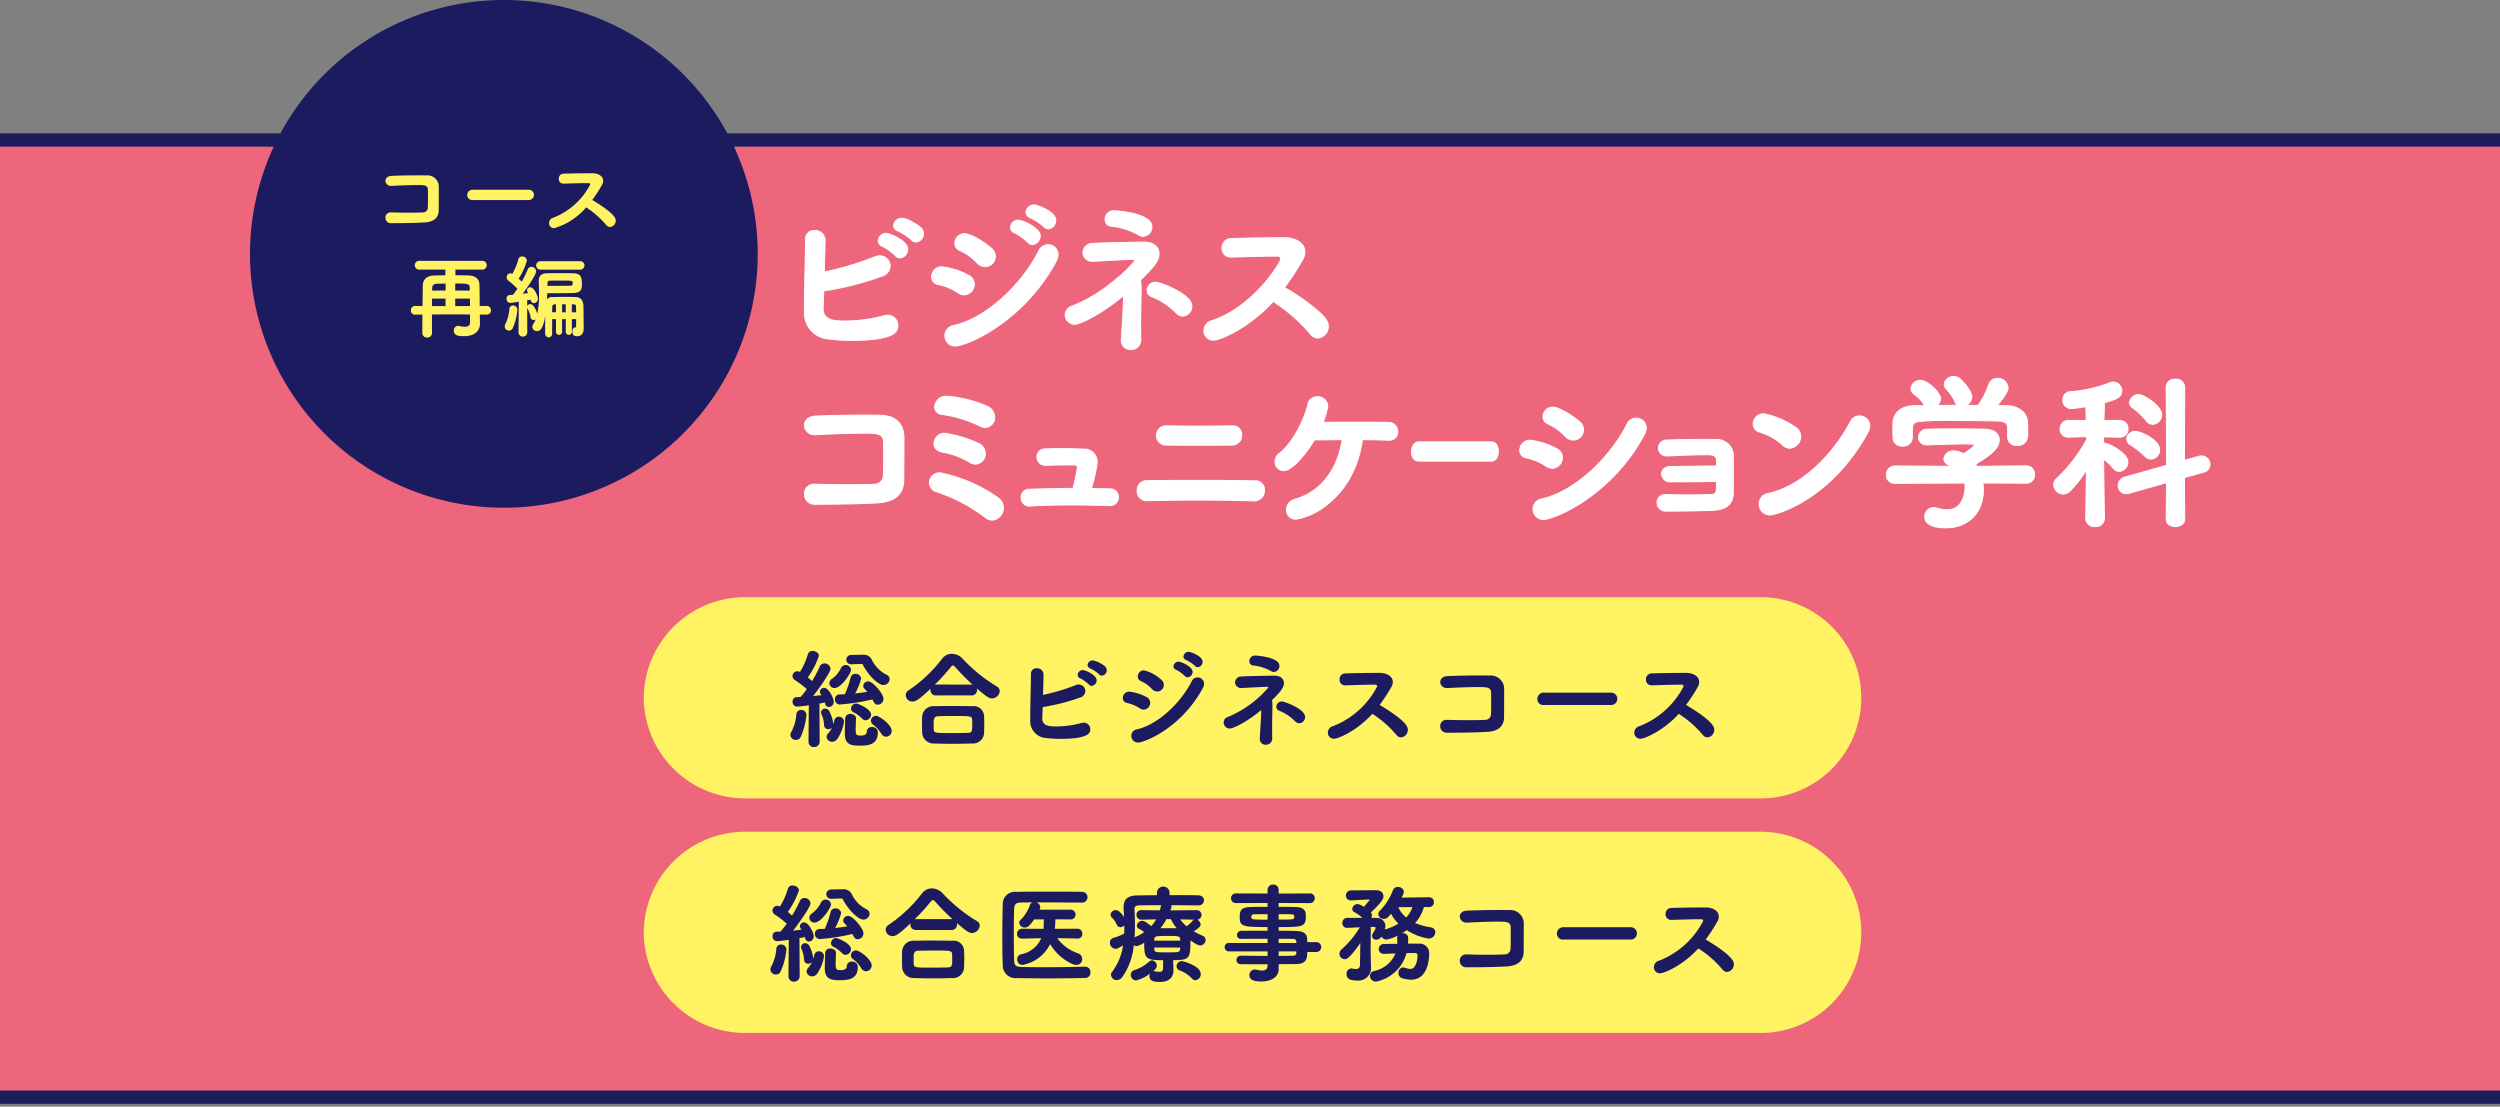 <svg xmlns="http://www.w3.org/2000/svg" xmlns:xlink="http://www.w3.org/1999/xlink" width="375" height="166" viewBox="0 0 375 166"><rect x="0" y="0" width="375" height="166" fill="#808080" stroke="none"/><defs><clipPath id="a"><rect width="375" height="166" transform="translate(0.062 2083.713)" fill="#fff" stroke="#707070" stroke-width="1"/></clipPath></defs><g transform="translate(-0.062 -2083.713)" clip-path="url(#a)"><rect width="385" height="145.579" transform="translate(-4.938 2103.711)" fill="#ed667c"/><path d="M2,2V143.579H383V2H2M0,0H385V145.579H0Z" transform="translate(-4.938 2103.711)" fill="#1d1c5c"/><g transform="translate(-360.845 499.564)"><path d="M785.177,315.875v.15c0,1.68,1.529,1.857,3.084,1.857a22.768,22.768,0,0,0,5.923-.754,2.134,2.134,0,0,1,.65-.125,1.541,1.541,0,0,1,1.557,1.531c0,.8-.251,2.259-6.95,2.259a27.6,27.6,0,0,1-3.387-.2,3.925,3.925,0,0,1-3.688-3.939v-.527c0-2.71.15-7.727.176-10.487a1.246,1.246,0,0,1,1.329-1.329,1.5,1.5,0,0,1,1.607,1.4c0,.476-.1,4.164-.127,4.816a46.47,46.47,0,0,0,7.553-2.259,1.829,1.829,0,0,1,.779-.174,1.563,1.563,0,0,1,1.555,1.555,1.635,1.635,0,0,1-1.281,1.506,45.725,45.725,0,0,1-8.681,2.207C785.253,314.343,785.2,315.221,785.177,315.875ZM796.04,308.1a9.039,9.039,0,0,0-1.933-1.406.915.915,0,0,1-.677-.853,1.212,1.212,0,0,1,1.229-1.1c.526,0,3.211,1.128,3.211,2.382a1.309,1.309,0,0,1-1.153,1.3A.875.875,0,0,1,796.04,308.1Zm2.384-2.384a8.843,8.843,0,0,0-1.957-1.306c-.5-.2-.727-.527-.727-.853a1.212,1.212,0,0,1,1.231-1.078,6.808,6.808,0,0,1,2.884,1.429,1.15,1.15,0,0,1,.376.853,1.264,1.264,0,0,1-1.128,1.279A.909.909,0,0,1,798.424,305.714Z" transform="translate(-300.798 1314.415)" fill="#fff"/><path d="M789.442,320.868a27.538,27.538,0,0,1-3.4-.2,4,4,0,0,1-3.754-4.012v-.527c0-1.538.048-3.811.095-6.008.036-1.69.07-3.286.081-4.479a1.319,1.319,0,0,1,1.4-1.4,1.563,1.563,0,0,1,1.682,1.479c0,.445-.092,3.859-.124,4.725a46.1,46.1,0,0,0,7.444-2.236,1.9,1.9,0,0,1,.809-.18,1.632,1.632,0,0,1,1.63,1.63,1.725,1.725,0,0,1-1.331,1.577,44.041,44.041,0,0,1-8.633,2.2c-.015.6-.041,1.166-.064,1.664-.013.282-.025.548-.033.781v.148c0,1.645,1.553,1.782,3.009,1.782a22.489,22.489,0,0,0,5.9-.75,2.192,2.192,0,0,1,.675-.129,1.622,1.622,0,0,1,1.632,1.606,1.539,1.539,0,0,1-1,1.5C794.387,320.587,792.361,320.868,789.442,320.868Zm-5.57-16.484a1.178,1.178,0,0,0-1.254,1.254c-.011,1.2-.045,2.792-.081,4.482-.047,2.2-.095,4.469-.095,6.005v.527a3.86,3.86,0,0,0,3.622,3.864,27.387,27.387,0,0,0,3.378.2c2.9,0,4.9-.276,5.953-.82a1.391,1.391,0,0,0,.922-1.364,1.472,1.472,0,0,0-1.482-1.456,2.045,2.045,0,0,0-.627.121,22.658,22.658,0,0,1-5.947.758,5.648,5.648,0,0,1-2.155-.305,1.612,1.612,0,0,1-1-1.627v-.15c.008-.237.021-.5.033-.785.023-.515.05-1.1.065-1.726a.075.075,0,0,1,.066-.073,43.552,43.552,0,0,0,8.666-2.2,1.584,1.584,0,0,0,1.23-1.435,1.483,1.483,0,0,0-1.48-1.48,1.751,1.751,0,0,0-.748.167,46.178,46.178,0,0,1-7.57,2.264.075.075,0,0,1-.089-.077c.028-.669.127-4.351.127-4.813A1.417,1.417,0,0,0,783.872,304.384Zm12.846,4.112a.956.956,0,0,1-.733-.349,9.051,9.051,0,0,0-1.905-1.386.976.976,0,0,1-.723-.922,1.3,1.3,0,0,1,1.3-1.178c.494,0,3.286,1.111,3.286,2.457A1.381,1.381,0,0,1,796.718,308.5Zm-2.058-3.686a1.138,1.138,0,0,0-1.154,1.028.851.851,0,0,0,.63.783,9.093,9.093,0,0,1,1.962,1.427.8.8,0,0,0,.62.3,1.241,1.241,0,0,0,1.078-1.229c0-.679-.859-1.292-1.372-1.6A5.162,5.162,0,0,0,794.66,304.811Zm4.442,1.3a.989.989,0,0,1-.733-.35,8.737,8.737,0,0,0-1.926-1.285,1.052,1.052,0,0,1-.777-.923,1.284,1.284,0,0,1,1.306-1.153c1.058,0,2.836,1.352,2.936,1.451a1.218,1.218,0,0,1,.4.906A1.336,1.336,0,0,1,799.1,306.113Zm-2.131-3.561a1.144,1.144,0,0,0-1.156,1c0,.325.248.61.68.783a8.785,8.785,0,0,1,1.985,1.325.841.841,0,0,0,.622.3,1.2,1.2,0,0,0,1.053-1.2,1.072,1.072,0,0,0-.352-.8A6.761,6.761,0,0,0,796.97,302.552Z" transform="translate(-300.798 1314.415)" fill="#fff"/><path d="M798.1,314.553a8.121,8.121,0,0,0-2.936-1.254,1.142,1.142,0,0,1-1.028-1.179,1.5,1.5,0,0,1,1.556-1.481,11.283,11.283,0,0,1,3.987,1.279,1.489,1.489,0,0,1,.854,1.331,1.6,1.6,0,0,1-1.506,1.6A1.828,1.828,0,0,1,798.1,314.553Zm-.4,7.978a1.573,1.573,0,0,1-1.581-1.58,1.547,1.547,0,0,1,1.331-1.5c4.969-1.155,10.261-6.222,12.771-11.216a1.513,1.513,0,0,1,1.379-.9,1.486,1.486,0,0,1,1.506,1.479,2.245,2.245,0,0,1-.3,1.028C807.835,319.07,799.254,322.531,797.7,322.531Zm3.262-12.47a7.98,7.98,0,0,0-2.558-1.856,1.149,1.149,0,0,1-.779-1.1,1.449,1.449,0,0,1,1.454-1.431c.8,0,2.835,1.13,4.039,2.21a1.555,1.555,0,0,1,.578,1.179,1.575,1.575,0,0,1-1.531,1.555A1.656,1.656,0,0,1,800.961,310.061Zm7.627-3.084a9.085,9.085,0,0,0-1.931-1.406.943.943,0,0,1-.7-.853,1.214,1.214,0,0,1,1.231-1.08c.451,0,3.237,1.107,3.237,2.384a1.288,1.288,0,0,1-1.155,1.281A.914.914,0,0,1,808.588,306.977Zm2.384-2.359a8.833,8.833,0,0,0-1.958-1.3c-.5-.2-.727-.527-.727-.854a1.216,1.216,0,0,1,1.231-1.1c.451,0,3.235.98,3.235,2.309a1.262,1.262,0,0,1-1.1,1.279A.914.914,0,0,1,810.972,304.618Z" transform="translate(-293.485 1313.528)" fill="#fff"/><path d="M797.7,322.606a1.625,1.625,0,0,1-.268-3.232c5.282-1.228,10.4-6.552,12.721-11.177a1.59,1.59,0,0,1,1.446-.944,1.554,1.554,0,0,1,1.581,1.554,2.333,2.333,0,0,1-.31,1.063,28.06,28.06,0,0,1-8.856,9.838C801.116,321.685,798.533,322.606,797.7,322.606Zm13.9-15.2a1.444,1.444,0,0,0-1.311.86,24.842,24.842,0,0,1-5.481,7.071,17.228,17.228,0,0,1-7.341,4.186,1.475,1.475,0,0,0,.234,2.936c.815,0,3.358-.913,6.23-2.872a27.908,27.908,0,0,0,8.809-9.784,2.186,2.186,0,0,0,.292-.993A1.405,1.405,0,0,0,811.6,307.4Zm-12.57,7.526a1.915,1.915,0,0,1-.967-.312,7.868,7.868,0,0,0-2.908-1.244,1.218,1.218,0,0,1-1.092-1.253,1.578,1.578,0,0,1,1.631-1.556,11.286,11.286,0,0,1,4.022,1.288,1.562,1.562,0,0,1,.894,1.4A1.679,1.679,0,0,1,799.029,314.929Zm-3.335-4.215a1.429,1.429,0,0,0-1.481,1.406,1.064,1.064,0,0,0,.964,1.1,8.009,8.009,0,0,1,2.965,1.265,1.764,1.764,0,0,0,.887.289,1.526,1.526,0,0,0,1.431-1.53,1.418,1.418,0,0,0-.815-1.265A11.346,11.346,0,0,0,795.693,310.714Zm6.471-.025a1.73,1.73,0,0,1-1.257-.576,7.96,7.96,0,0,0-2.533-1.839,1.221,1.221,0,0,1-.826-1.173,1.521,1.521,0,0,1,1.529-1.506c.81,0,2.835,1.1,4.089,2.229a1.608,1.608,0,0,1-1,2.864Zm-3.086-4.943A1.37,1.37,0,0,0,797.7,307.1a1.078,1.078,0,0,0,.732,1.034,8.107,8.107,0,0,1,2.584,1.873,1.587,1.587,0,0,0,1.15.531,1.507,1.507,0,0,0,1.456-1.48,1.49,1.49,0,0,0-.553-1.122A9.292,9.292,0,0,0,799.079,305.746Zm10.186,1.632a1,1,0,0,1-.733-.351,9.1,9.1,0,0,0-1.9-1.386,1,1,0,0,1-.75-.922,1.284,1.284,0,0,1,1.306-1.155,5.5,5.5,0,0,1,1.825.723c.678.393,1.487,1.013,1.487,1.736A1.367,1.367,0,0,1,809.265,307.378Zm-2.081-3.665a1.145,1.145,0,0,0-1.156,1.005.881.881,0,0,0,.657.783,9.137,9.137,0,0,1,1.96,1.427.844.844,0,0,0,.62.3,1.21,1.21,0,0,0,1.08-1.206C810.345,304.819,807.631,303.713,807.184,303.713Zm4.465,1.306a1,1,0,0,1-.733-.351,8.728,8.728,0,0,0-1.926-1.283,1.057,1.057,0,0,1-.777-.925,1.3,1.3,0,0,1,1.306-1.178c.412,0,3.31.965,3.31,2.384A1.326,1.326,0,0,1,811.649,305.019Zm-2.131-3.588a1.139,1.139,0,0,0-1.156,1.028c0,.324.248.61.68.785a8.778,8.778,0,0,1,1.985,1.323.846.846,0,0,0,.622.3,1.187,1.187,0,0,0,1.028-1.2c0-.675-.766-1.236-1.409-1.587A5.581,5.581,0,0,0,809.517,301.431Z" transform="translate(-293.485 1313.528)" fill="#fff"/><path d="M808.449,318.883a1.452,1.452,0,0,1-1.456-1.431,1.406,1.406,0,0,1,1.053-1.3c4.693-1.732,9.384-6.475,9.384-6.851,0-.1-.1-.151-.376-.151-1.3.027-4.164.2-5.746.278h-.125a1.376,1.376,0,0,1-1.529-1.306,1.434,1.434,0,0,1,1.5-1.379c1.456-.1,7.227-.2,7.6-.2,1.581,0,2.311.8,2.311,1.759,0,1.1-.9,2.081-2.785,3.964a7,7,0,0,1,.1,1.229v.4c-.025,1.3-.075,3.136-.075,4.918,0,.8,0,1.555.023,2.259a1.465,1.465,0,0,1-1.5,1.6,1.356,1.356,0,0,1-1.406-1.406v-.075c.1-2.108.328-4.641.328-6.624C812.112,317.6,809.1,318.883,808.449,318.883Zm9.559-13.423a10.36,10.36,0,0,0-3.991-1.281,1.019,1.019,0,0,1-1.028-1.053,1.293,1.293,0,0,1,1.379-1.281c.451,0,5.646.376,5.646,2.409a1.41,1.41,0,0,1-1.306,1.431A1.346,1.346,0,0,1,818.008,305.46Zm5.719,11.791a10.826,10.826,0,0,0-3.713-2.509.99.99,0,0,1-.729-.953,1.266,1.266,0,0,1,1.306-1.229c.553,0,5.418,1.73,5.418,3.611a1.464,1.464,0,0,1-1.379,1.481A1.329,1.329,0,0,1,823.728,317.251Z" transform="translate(-286.315 1313.915)" fill="#fff"/><path d="M816.828,322.746a1.434,1.434,0,0,1-1.481-1.481v-.075c.034-.712.082-1.452.132-2.236.093-1.45.188-2.947.2-4.227-3.642,3.012-6.6,4.231-7.225,4.231a1.522,1.522,0,0,1-1.531-1.506,1.481,1.481,0,0,1,1.1-1.374,23.72,23.72,0,0,0,6.391-3.89,15.285,15.285,0,0,0,2.943-2.893c0-.063-.189-.073-.3-.073-.876.018-2.475.1-3.886.181-.69.037-1.341.072-1.857.1h-.129a1.45,1.45,0,0,1-1.6-1.381,1.51,1.51,0,0,1,1.574-1.454c1.457-.1,7.247-.2,7.607-.2,1.759,0,2.386.947,2.386,1.834,0,1.148-.953,2.16-2.78,3.99a7.007,7.007,0,0,1,.1,1.2v.4c-.005.285-.012.594-.019.921-.025,1.16-.056,2.6-.056,4,0,.8,0,1.553.023,2.256a1.692,1.692,0,0,1-.444,1.236A1.532,1.532,0,0,1,816.828,322.746Zm-1.078-8.255a.075.075,0,0,1,.075.075c0,1.319-.1,2.884-.2,4.4-.05.783-.1,1.523-.131,2.23v.072a1.276,1.276,0,0,0,1.331,1.331,1.386,1.386,0,0,0,1.027-.4,1.542,1.542,0,0,0,.4-1.127c-.023-.705-.023-1.461-.023-2.261,0-1.4.031-2.84.056-4,.007-.328.014-.636.019-.919v-.4a6.929,6.929,0,0,0-.1-1.217.075.075,0,0,1,.021-.065c1.816-1.818,2.763-2.817,2.763-3.911,0-.814-.587-1.684-2.236-1.684-.36,0-6.142.1-7.6.2a1.35,1.35,0,0,0-1.434,1.3,1.306,1.306,0,0,0,1.454,1.231h.125c.512-.024,1.163-.06,1.852-.1,1.412-.076,3.012-.163,3.892-.181h0c.139,0,.449,0,.449.225a13.323,13.323,0,0,1-2.959,2.975,23.914,23.914,0,0,1-6.473,3.947,1.339,1.339,0,0,0-1,1.234,1.371,1.371,0,0,0,1.381,1.356c.618,0,3.583-1.237,7.253-4.3A.075.075,0,0,1,815.75,314.492Zm8.88,3.236a1.411,1.411,0,0,1-.953-.421,10.866,10.866,0,0,0-3.687-2.494,1.061,1.061,0,0,1-.78-1.024,1.345,1.345,0,0,1,1.381-1.3c.583,0,5.493,1.746,5.493,3.686A1.547,1.547,0,0,1,824.63,317.728Zm-4.039-5.092a1.2,1.2,0,0,0-1.231,1.154.918.918,0,0,0,.679.882,11.007,11.007,0,0,1,3.741,2.526,1.249,1.249,0,0,0,.85.38,1.394,1.394,0,0,0,1.3-1.406C825.934,314.362,821.146,312.636,820.591,312.636Zm-1.882-6.874a1.408,1.408,0,0,1-.739-.236,10.318,10.318,0,0,0-3.957-1.27,1.094,1.094,0,0,1-1.1-1.128,1.375,1.375,0,0,1,1.454-1.356,15.691,15.691,0,0,1,3.011.445c1.8.462,2.71,1.148,2.71,2.04A1.486,1.486,0,0,1,818.709,305.761Zm-4.34-3.84a1.215,1.215,0,0,0-1.3,1.206.95.95,0,0,0,.956.978,10.51,10.51,0,0,1,4.029,1.293,1.263,1.263,0,0,0,.659.213,1.332,1.332,0,0,0,1.231-1.356c0-1.014-1.412-1.59-2.6-1.894A15.584,15.584,0,0,0,814.369,301.921Z" transform="translate(-286.315 1313.915)" fill="#fff"/><path d="M821.721,319.481a1.413,1.413,0,0,1-1.431-1.429,1.575,1.575,0,0,1,1.206-1.506c6.3-2.131,10.312-8.7,10.312-9.282a.413.413,0,0,0-.451-.4H830.9c-1.682,0-4.567.1-6.548.151H824.3a1.276,1.276,0,0,1-1.279-1.379,1.336,1.336,0,0,1,1.331-1.406c1.805-.075,5.468-.124,7.978-.124,1.805,0,3.111.853,3.111,2.106a2.366,2.366,0,0,1-.351,1.205,37.924,37.924,0,0,1-2.71,4.164c6.373,3.838,6.573,5.169,6.573,5.794a1.759,1.759,0,0,1-1.582,1.782,1.382,1.382,0,0,1-1.078-.577,24.846,24.846,0,0,0-5.62-4.918C827.139,317.575,822.749,319.481,821.721,319.481Z" transform="translate(-278.796 1315.7)" fill="#fff"/><path d="M821.721,319.556a1.491,1.491,0,0,1-1.506-1.5,1.656,1.656,0,0,1,1.257-1.578c6.322-2.14,10.26-8.708,10.26-9.21a.339.339,0,0,0-.376-.328H830.9c-1.191,0-3.022.052-4.637.1-.685.02-1.332.038-1.909.052H824.3a1.352,1.352,0,0,1-1.354-1.454,1.413,1.413,0,0,1,1.4-1.481c1.833-.076,5.57-.124,7.98-.124,1.876,0,3.186.9,3.186,2.181a2.431,2.431,0,0,1-.361,1.243,38.224,38.224,0,0,1-2.665,4.105,29.193,29.193,0,0,1,5.621,4.072c.809.85.918,1.359.918,1.744a1.836,1.836,0,0,1-1.657,1.857,1.463,1.463,0,0,1-1.136-.6,24.778,24.778,0,0,0-5.548-4.87C827.213,317.582,822.832,319.556,821.721,319.556Zm9.183-12.77h.451a.487.487,0,0,1,.526.478,13.452,13.452,0,0,1-2.814,4.108,18.683,18.683,0,0,1-7.549,5.245,1.512,1.512,0,0,0-1.155,1.435,1.342,1.342,0,0,0,1.356,1.354,9.927,9.927,0,0,0,3.5-1.432,22.711,22.711,0,0,0,5.4-4.364.075.075,0,0,1,.094-.014,24.884,24.884,0,0,1,5.641,4.936,1.318,1.318,0,0,0,1.02.549,1.681,1.681,0,0,0,1.507-1.707c0-.49,0-1.793-6.537-5.73a.075.075,0,0,1-.021-.109,37.919,37.919,0,0,0,2.7-4.156,2.287,2.287,0,0,0,.341-1.168c0-1.2-1.248-2.031-3.036-2.031-2.409,0-6.143.047-7.974.124a1.268,1.268,0,0,0-1.259,1.331,1.208,1.208,0,0,0,1.2,1.3h.052c.575-.014,1.222-.033,1.907-.052C827.879,306.838,829.711,306.785,830.9,306.785Z" transform="translate(-278.796 1315.7)" fill="#fff"/></g><g transform="translate(-357.438 500.576)"><path d="M898.568,309.564c-.717,0-1.067-.677-1.067-1.381,0-.752.385-1.5,1.067-1.5h10.956c.682,0,1.016.727,1.016,1.456,0,.7-.333,1.429-1.016,1.429Z" transform="translate(-328.283 1342.739)" fill="#fff"/><path d="M909.524,309.639H898.568c-.785,0-1.142-.755-1.142-1.456,0-.766.4-1.58,1.142-1.58h10.956c.749,0,1.091.794,1.091,1.531S910.24,309.639,909.524,309.639Zm-10.956-2.886c-.644,0-.992.737-.992,1.43,0,.65.307,1.306.992,1.306h10.956c.646,0,.941-.7.941-1.354s-.294-1.381-.941-1.381Z" transform="translate(-328.283 1342.739)" fill="#fff"/><path d="M845.55,317.61c-2.66.149-6.774.2-9.332.2a1.5,1.5,0,0,1-1.582-1.531,1.427,1.427,0,0,1,1.506-1.48h.075c1.4.048,3.31.075,5.067.075,1.58,0,3.061-.027,3.914-.075a1.316,1.316,0,0,0,1.279-1.3c.05-.8.05-1.908.05-2.911,0-.827,0-1.632-.023-2.208-.052-1.229-1.18-1.229-2.911-1.229-2.183,0-5.069.125-7.177.226h-.124a1.49,1.49,0,0,1-1.657-1.381c0-.677.527-1.354,1.63-1.4,2.058-.1,5.042-.15,7.478-.15.851,0,1.63,0,2.282.025,2.66.05,3.539,1.63,3.539,3.387,0,5.243-.027,6.12-.027,6.373C849.491,316.833,847.458,317.51,845.55,317.61Z" transform="translate(-356.474 1340.966)" fill="#fff"/><path d="M836.219,317.886a1.579,1.579,0,0,1-1.657-1.606,1.5,1.5,0,0,1,1.581-1.555h.075c1.371.047,3.265.075,5.067.075,1.618,0,3.079-.028,3.909-.075a1.25,1.25,0,0,0,1.208-1.233c.05-.8.05-1.92.05-2.907,0-.838,0-1.63-.023-2.205-.049-1.157-1.1-1.157-2.836-1.157-2.155,0-4.965.121-7.173.226h-.127a1.57,1.57,0,0,1-1.732-1.456c0-.7.526-1.426,1.7-1.479,2.237-.111,5.331-.151,7.481-.151.839,0,1.631,0,2.285.025,3.142.059,3.611,2.194,3.611,3.462,0,4.3-.018,5.648-.025,6.155,0,.107,0,.173,0,.218-.04,2.158-1.406,3.322-4.06,3.462C843.074,317.823,839.078,317.886,836.219,317.886Zm0-3.011h-.073a1.358,1.358,0,0,0-1.431,1.4,1.434,1.434,0,0,0,1.507,1.456c2.858,0,6.85-.062,9.328-.2,2.562-.135,3.88-1.25,3.918-3.314,0-.044,0-.11,0-.218.007-.507.024-1.854.024-6.153,0-1.212-.45-3.255-3.466-3.312-.652-.025-1.443-.025-2.28-.025-2.148,0-5.24.039-7.474.15-1.077.049-1.559.7-1.559,1.329a1.425,1.425,0,0,0,1.582,1.306h.124c2.206-.105,5.019-.226,7.177-.226a7.981,7.981,0,0,1,2.107.157,1.125,1.125,0,0,1,.879,1.144c.023.578.023,1.372.023,2.212,0,.988,0,2.109-.051,2.915a1.394,1.394,0,0,1-1.347,1.374c-.835.047-2.3.076-3.92.076C839.481,314.95,837.586,314.922,836.216,314.875Z" transform="translate(-356.474 1340.966)" fill="#fff"/><path d="M856.351,321.044a24.466,24.466,0,0,0-7.426-3.889,1.392,1.392,0,0,1-.953-1.329,1.514,1.514,0,0,1,1.6-1.481,22.8,22.8,0,0,1,8.807,3.84,1.843,1.843,0,0,1-.978,3.262A1.737,1.737,0,0,1,856.351,321.044Zm-2.382-8.3a12.121,12.121,0,0,0-4.041-1.5c-.9-.177-1.277-.729-1.277-1.281a1.6,1.6,0,0,1,1.578-1.555,18.424,18.424,0,0,1,5.219,1.58,1.644,1.644,0,0,1,.9,1.454,1.556,1.556,0,0,1-1.454,1.607A1.829,1.829,0,0,1,853.969,312.74Zm1.58-5.42a19.311,19.311,0,0,0-5.644-1.732,1.158,1.158,0,0,1-1.155-1.152,1.733,1.733,0,0,1,1.856-1.582,19.233,19.233,0,0,1,6.023,1.506,1.8,1.8,0,0,1,1.128,1.63,1.486,1.486,0,0,1-1.406,1.555A1.7,1.7,0,0,1,855.549,307.32Z" transform="translate(-351.054 1339.714)" fill="#fff"/><path d="M857.406,321.522a1.819,1.819,0,0,1-1.1-.419,24.574,24.574,0,0,0-7.406-3.877,1.473,1.473,0,0,1-1-1.4,1.584,1.584,0,0,1,1.68-1.556,22.756,22.756,0,0,1,8.855,3.858,1.918,1.918,0,0,1-1.026,3.394Zm-7.829-7.1a1.438,1.438,0,0,0-1.53,1.406,1.312,1.312,0,0,0,.9,1.259,24.692,24.692,0,0,1,7.446,3.9,1.668,1.668,0,0,0,1.008.386,1.735,1.735,0,0,0,1.58-1.782,1.716,1.716,0,0,0-.65-1.347,19.6,19.6,0,0,0-5.05-2.736A16.6,16.6,0,0,0,849.577,314.42Zm5.32-1.3a1.915,1.915,0,0,1-.967-.312,11.934,11.934,0,0,0-4.016-1.495c-.838-.165-1.338-.671-1.338-1.354a1.685,1.685,0,0,1,1.653-1.63,18.645,18.645,0,0,1,5.255,1.589,1.728,1.728,0,0,1,.942,1.521A1.637,1.637,0,0,1,854.9,313.116Zm-4.668-4.641a1.531,1.531,0,0,0-1.5,1.48c0,.606.455,1.057,1.216,1.207a12.086,12.086,0,0,1,4.067,1.515,1.765,1.765,0,0,0,.887.289,1.486,1.486,0,0,0,1.379-1.532,1.581,1.581,0,0,0-.864-1.389A18.418,18.418,0,0,0,850.229,308.475Zm6.122-.854a1.778,1.778,0,0,1-.838-.235,19.382,19.382,0,0,0-5.618-1.724,1.233,1.233,0,0,1-1.22-1.226,1.806,1.806,0,0,1,1.931-1.657,19.083,19.083,0,0,1,6.056,1.514,1.887,1.887,0,0,1,1.171,1.7A1.568,1.568,0,0,1,856.351,307.621ZM850.6,302.93a1.658,1.658,0,0,0-1.781,1.507,1.086,1.086,0,0,0,1.09,1.077,19.551,19.551,0,0,1,5.669,1.74,1.63,1.63,0,0,0,.768.217,1.418,1.418,0,0,0,1.331-1.48,1.719,1.719,0,0,0-1.085-1.562A19.31,19.31,0,0,0,850.6,302.93Z" transform="translate(-351.054 1339.714)" fill="#fff"/><path d="M872.333,313.285a1.2,1.2,0,0,1,1.254,1.229,1.251,1.251,0,0,1-1.279,1.281h-.05c-1.707-.05-3.688-.1-5.646-.1-2.259,0-4.516.052-6.273.177h-.1a1.224,1.224,0,0,1-1.229-1.281,1.188,1.188,0,0,1,1.229-1.254c1.657-.05,4.066-.125,6.55-.125.224-.828.652-2.936.652-3.186,0-.2-.1-.326-.478-.326h-.853c-2.232,0-2.81.025-3.312.05h-.1a1.245,1.245,0,0,1-1.329-1.254,1.186,1.186,0,0,1,1.2-1.205c.8-.025,1.63-.048,2.409-.048,1.329,0,2.535.048,3.337.075a1.929,1.929,0,0,1,2.081,2.031,22.615,22.615,0,0,1-.878,3.889C870.5,313.235,871.456,313.26,872.333,313.285Z" transform="translate(-348.337 1343.183)" fill="#fff"/><path d="M860.34,315.945h-.1a1.3,1.3,0,0,1-1.3-1.356,1.26,1.26,0,0,1,1.3-1.329l.143,0c1.672-.051,3.958-.12,6.352-.121.233-.882.635-2.887.635-3.111,0-.127-.031-.251-.4-.251h-.853c-2.308,0-2.863.028-3.308.05h-.1a1.322,1.322,0,0,1-1.4-1.329,1.266,1.266,0,0,1,1.276-1.28c.749-.023,1.615-.048,2.411-.048,1.163,0,2.236.037,3.019.064l.321.011a2,2,0,0,1,2.154,2.106,22.076,22.076,0,0,1-.852,3.814c.939,0,1.853.026,2.711.05a1.27,1.27,0,0,1,1.327,1.3,1.327,1.327,0,0,1-1.354,1.356h-.05c-1.806-.053-3.738-.1-5.646-.1-2.477,0-4.644.061-6.267.177Zm5.771-6.322h.853c.237,0,.553.042.553.4,0,.265-.434,2.392-.655,3.206a.075.075,0,0,1-.072.055c-2.413,0-4.72.07-6.4.121l-.143,0a1.118,1.118,0,0,0-1.156,1.179,1.145,1.145,0,0,0,1.154,1.206h.1c1.627-.116,3.8-.177,6.275-.177,1.909,0,3.843.049,5.648.1h.048a1.18,1.18,0,0,0,1.2-1.206,1.127,1.127,0,0,0-1.181-1.154c-.888-.025-1.836-.05-2.808-.05a.075.075,0,0,1-.072-.1,22.464,22.464,0,0,0,.875-3.867,1.863,1.863,0,0,0-2.009-1.956l-.321-.011c-.782-.027-1.853-.064-3.013-.064-.795,0-1.659.025-2.407.048a1.108,1.108,0,0,0-1.131,1.13,1.165,1.165,0,0,0,1.254,1.179h.1C863.243,309.65,863.8,309.622,866.111,309.622Z" transform="translate(-348.337 1343.183)" fill="#fff"/><path d="M888.607,316.6c-2.482-.075-5.6-.127-8.63-.127-2.76,0-5.47.052-7.577.1h-.052a1.427,1.427,0,0,1-1.379-1.531,1.4,1.4,0,0,1,1.431-1.48c1.931-.025,4.666-.05,7.451-.05,3.235,0,6.573.025,8.807.075a1.319,1.319,0,0,1,1.4,1.379,1.557,1.557,0,0,1-1.4,1.632Zm-3.487-8.381c-1.3.025-3.109.025-4.917.025s-3.588,0-4.892-.025a1.445,1.445,0,1,1,.1-2.886h.075c1.356.025,3.061.05,4.793.05,1.755,0,3.512-.025,4.992-.05h.05a1.322,1.322,0,0,1,1.331,1.406A1.445,1.445,0,0,1,885.12,308.22Z" transform="translate(-342.892 1341.675)" fill="#fff"/><path d="M888.659,316.675h-.052c-2.667-.081-5.812-.127-8.63-.127-2.213,0-4.69.033-7.575.1h-.054a1.509,1.509,0,0,1-1.454-1.606,1.476,1.476,0,0,1,1.5-1.555c1.444-.019,4.331-.05,7.453-.05,3.418,0,6.711.028,8.809.075a1.4,1.4,0,0,1,1.478,1.454A1.633,1.633,0,0,1,888.659,316.675Zm-8.681-.277c2.819,0,5.965.046,8.632.127h.05a1.483,1.483,0,0,0,1.329-1.557,1.244,1.244,0,0,0-1.331-1.3c-2.1-.047-5.388-.075-8.8-.075-3.121,0-6.008.031-7.45.05a1.333,1.333,0,0,0-1.357,1.4,1.362,1.362,0,0,0,1.3,1.456h.052C875.285,316.431,877.764,316.4,879.978,316.4Zm.226-8.078c-1.845,0-3.588,0-4.893-.025a1.52,1.52,0,1,1,.1-3.036h.075c1.824.034,3.391.05,4.793.05,1.8,0,3.614-.027,4.991-.05h.052a1.4,1.4,0,0,1,1.406,1.481,1.52,1.52,0,0,1-1.6,1.555C883.817,308.32,881.98,308.32,880.2,308.32Zm-4.719-2.911h-.074a1.37,1.37,0,1,0-.1,2.736c1.3.025,3.045.025,4.89.025,1.776,0,3.612,0,4.915-.025a1.377,1.377,0,0,0,1.458-1.4,1.244,1.244,0,0,0-1.256-1.331h-.05c-1.376.023-3.187.05-4.992.05C878.876,305.459,877.308,305.443,875.484,305.409Z" transform="translate(-342.892 1341.675)" fill="#fff"/><path d="M887.366,321.263a1.371,1.371,0,0,1-1.456-1.406,1.641,1.641,0,0,1,1.254-1.58c4.141-1.155,6.448-4.718,7.1-8.932-1.53,0-3.034.025-4.164.025-1.2,2.031-3.287,4.616-4.616,4.616a1.3,1.3,0,0,1-1.281-1.354,1.57,1.57,0,0,1,.679-1.279c1.78-1.356,3.663-4.768,4.24-7.328a1.381,1.381,0,0,1,1.4-1.128,1.509,1.509,0,0,1,1.582,1.4,11.136,11.136,0,0,1-.7,2.436c1.479-.027,3.437-.027,5.268-.027s3.563,0,4.592.05a1.33,1.33,0,0,1,1.329,1.381,1.23,1.23,0,0,1-1.306,1.279h-.075c-.878-.025-2.307-.075-3.912-.075C895.945,318.954,888.419,321.263,887.366,321.263Z" transform="translate(-335.44 1339.749)" fill="#fff"/><path d="M887.366,321.338a1.442,1.442,0,0,1-1.531-1.481,1.727,1.727,0,0,1,1.308-1.652c3.745-1.045,6.3-4.244,7.033-8.785-.791,0-1.56.007-2.3.014-.626.006-1.218.011-1.731.011a18.753,18.753,0,0,1-2.249,3.046c-.666.716-1.625,1.57-2.41,1.57a1.379,1.379,0,0,1-1.356-1.429,1.641,1.641,0,0,1,.709-1.339c1.681-1.28,3.61-4.616,4.211-7.284a1.459,1.459,0,0,1,1.477-1.187,1.584,1.584,0,0,1,1.657,1.479,10.386,10.386,0,0,1-.667,2.359c1.465-.025,3.341-.025,5.158-.025,1.833,0,3.564,0,4.6.05a1.411,1.411,0,0,1,1.4,1.456,1.31,1.31,0,0,1-1.381,1.354h-.075l-.385-.011c-.888-.027-2.1-.063-3.462-.064a16.228,16.228,0,0,1-1.977,5.879,13.409,13.409,0,0,1-3.122,3.667A10.154,10.154,0,0,1,887.366,321.338Zm6.9-12.068a.075.075,0,0,1,.074.086A12.59,12.59,0,0,1,892.082,315a9.045,9.045,0,0,1-4.9,3.346,1.557,1.557,0,0,0-1.2,1.508,1.3,1.3,0,0,0,1.381,1.331,10.2,10.2,0,0,0,4.807-2.339,14.457,14.457,0,0,0,5.054-9.515.075.075,0,0,1,.074-.065c1.39,0,2.628.037,3.531.064l.383.011h.073a1.153,1.153,0,0,0,1.231-1.2,1.253,1.253,0,0,0-1.256-1.306c-1.029-.05-2.759-.05-4.59-.05-1.862,0-3.788,0-5.266.027a.076.076,0,0,1-.063-.032.075.075,0,0,1-.008-.07,10.429,10.429,0,0,0,.7-2.409,1.434,1.434,0,0,0-1.507-1.329,1.314,1.314,0,0,0-1.331,1.07c-.608,2.7-2.562,6.072-4.267,7.371a1.5,1.5,0,0,0-.649,1.219,1.231,1.231,0,0,0,1.206,1.279c1.206,0,3.2-2.3,4.551-4.579a.075.075,0,0,1,.065-.037c.522,0,1.129-.005,1.772-.011C892.643,309.277,893.441,309.27,894.264,309.27Z" transform="translate(-335.44 1339.749)" fill="#fff"/><path d="M915.378,312.647a8.134,8.134,0,0,0-2.936-1.254,1.142,1.142,0,0,1-1.028-1.179,1.5,1.5,0,0,1,1.555-1.481,11.3,11.3,0,0,1,3.991,1.279,1.485,1.485,0,0,1,.851,1.331,1.6,1.6,0,0,1-1.5,1.6A1.83,1.83,0,0,1,915.378,312.647Zm-.4,7.978a1.57,1.57,0,0,1-1.578-1.58,1.543,1.543,0,0,1,1.329-1.5c4.967-1.155,10.261-6.222,12.771-11.216a1.513,1.513,0,0,1,1.379-.9,1.486,1.486,0,0,1,1.5,1.479,2.247,2.247,0,0,1-.3,1.028C925.112,317.164,916.531,320.625,914.975,320.625Zm3.264-12.47a7.989,7.989,0,0,0-2.56-1.856,1.149,1.149,0,0,1-.779-1.1,1.451,1.451,0,0,1,1.456-1.431c.8,0,2.835,1.13,4.041,2.21a1.534,1.534,0,0,1-.955,2.733A1.653,1.653,0,0,1,918.238,308.155Z" transform="translate(-325.946 1340.435)" fill="#fff"/><path d="M914.975,320.7a1.625,1.625,0,0,1-.267-3.232c5.282-1.229,10.4-6.553,12.721-11.177a1.59,1.59,0,0,1,1.446-.944,1.553,1.553,0,0,1,1.579,1.554,2.335,2.335,0,0,1-.31,1.063,28.049,28.049,0,0,1-8.855,9.838C918.392,319.779,915.809,320.7,914.975,320.7Zm13.9-15.2a1.444,1.444,0,0,0-1.312.86,24.839,24.839,0,0,1-5.481,7.071,17.232,17.232,0,0,1-7.34,4.186,1.475,1.475,0,0,0,.232,2.936c.815,0,3.359-.913,6.231-2.872a27.9,27.9,0,0,0,8.808-9.784,2.187,2.187,0,0,0,.292-.993A1.4,1.4,0,0,0,928.876,305.5Zm-12.568,7.526a1.918,1.918,0,0,1-.969-.312,7.985,7.985,0,0,0-2.908-1.243,1.218,1.218,0,0,1-1.092-1.253,1.577,1.577,0,0,1,1.63-1.556,11.3,11.3,0,0,1,4.026,1.288,1.56,1.56,0,0,1,.89,1.4A1.678,1.678,0,0,1,916.307,313.023Zm-3.339-4.215a1.428,1.428,0,0,0-1.48,1.406,1.064,1.064,0,0,0,.964,1.1,8.013,8.013,0,0,1,2.965,1.265,1.767,1.767,0,0,0,.889.289,1.524,1.524,0,0,0,1.428-1.53,1.416,1.416,0,0,0-.811-1.265A11.363,11.363,0,0,0,912.969,308.809Zm6.473-.025a1.73,1.73,0,0,1-1.257-.576,7.988,7.988,0,0,0-2.535-1.839,1.221,1.221,0,0,1-.826-1.173,1.522,1.522,0,0,1,1.531-1.506c.809,0,2.835,1.1,4.091,2.229a1.609,1.609,0,0,1-1,2.864Zm-3.086-4.943a1.371,1.371,0,0,0-1.381,1.356,1.079,1.079,0,0,0,.733,1.034,8.133,8.133,0,0,1,2.585,1.873,1.586,1.586,0,0,0,1.15.531,1.459,1.459,0,0,0,.905-2.6A9.312,9.312,0,0,0,916.356,303.84Z" transform="translate(-325.946 1340.435)" fill="#fff"/><path d="M927.841,310.533c1.657,0,5.019-.075,6.8-.075,0-.4-.023-.727-.023-.953-.052-.729-.779-.729-1.633-.729-1.653,0-3.987.1-5.619.177h-.075a1.222,1.222,0,0,1-1.379-1.179,1.243,1.243,0,0,1,1.354-1.205c1.456-.05,3.615-.1,5.395-.1.677,0,1.329,0,1.831.025a2.465,2.465,0,0,1,2.662,2.685v5.32c-.052,2.131-1.607,2.533-3.013,2.608-1.931.1-5.192.125-7.075.125a1.271,1.271,0,0,1-1.354-1.279,1.185,1.185,0,0,1,1.254-1.205h.075c.9.025,2.158.052,3.387.052,1.431,0,2.81-.027,3.514-.075s.7-.451.7-1.958c-1.931.05-4.214.075-5.9.075h-1a1.257,1.257,0,0,1-1.356-1.179c0-.578.451-1.13,1.431-1.13Z" transform="translate(-319.655 1342.573)" fill="#fff"/><path d="M932.66,306.394c.684,0,1.331,0,1.834.025a2.543,2.543,0,0,1,2.733,2.76v5.32c-.055,2.26-1.786,2.613-3.084,2.683-1.782.093-4.825.126-7.079.126a1.347,1.347,0,0,1-1.429-1.354,1.262,1.262,0,0,1,1.329-1.28h.075c.854.024,2.133.052,3.387.052,1.491,0,2.836-.029,3.509-.075.6-.045.63-.328.63-1.806-1.777.045-4,.073-5.821.073h-1a1.33,1.33,0,0,1-1.431-1.254c0-.6.466-1.205,1.506-1.205h.023c.813,0,2.013-.018,3.284-.037,1.247-.018,2.536-.038,3.44-.039,0-.2-.008-.374-.014-.532,0-.132-.009-.246-.009-.343-.046-.625-.622-.657-1.558-.657-1.559,0-3.714.09-5.615.177h-.079a1.3,1.3,0,0,1-1.454-1.254,1.322,1.322,0,0,1,1.427-1.28C928.672,306.446,930.83,306.394,932.66,306.394Zm-5.6,10.763c2.252,0,5.292-.033,7.071-.125,1.343-.072,2.89-.425,2.942-2.535v-5.318a2.391,2.391,0,0,0-2.589-2.61c-.5-.025-1.146-.025-1.829-.025-1.828,0-3.984.052-5.392.1a1.166,1.166,0,0,0-1.282,1.13,1.145,1.145,0,0,0,1.3,1.1h.075c1.9-.088,4.057-.177,5.619-.177.849,0,1.651,0,1.708.8t0,.005c0,.1,0,.209.009.341.007.179.014.382.014.612a.075.075,0,0,1-.075.075c-.906,0-2.231.02-3.513.039s-2.472.037-3.286.037h-.023c-1,0-1.356.568-1.356,1.055a1.185,1.185,0,0,0,1.283,1.1h1c1.847,0,4.106-.029,5.894-.075a.076.076,0,0,1,.054.021.075.075,0,0,1,.023.054c0,1.517,0,1.975-.77,2.033-.677.047-2.025.075-3.52.075-1.256,0-2.536-.028-3.389-.052h-.073a1.105,1.105,0,0,0-1.179,1.13A1.2,1.2,0,0,0,927.064,317.157Z" transform="translate(-319.655 1342.573)" fill="#fff"/><path d="M940.957,308.992a9.105,9.105,0,0,0-3.464-1.933,1.214,1.214,0,0,1-.928-1.2,1.545,1.545,0,0,1,1.58-1.53,12.553,12.553,0,0,1,4.868,2.106,1.575,1.575,0,0,1,.677,1.279,1.781,1.781,0,0,1-1.63,1.782A1.538,1.538,0,0,1,940.957,308.992ZM939.074,319.5a1.629,1.629,0,0,1-1.63-1.657,1.6,1.6,0,0,1,1.4-1.578c4.992-1.08,9.785-5.921,12.293-10.765a1.472,1.472,0,0,1,1.356-.853,1.512,1.512,0,0,1,1.555,1.479,2.252,2.252,0,0,1-.3,1.03C948.13,317.322,939.977,319.5,939.074,319.5Z" transform="translate(-316.081 1340.878)" fill="#fff"/><path d="M938.145,304.251a12.474,12.474,0,0,1,4.913,2.122,1.647,1.647,0,0,1,.707,1.339,1.857,1.857,0,0,1-1.705,1.857,1.613,1.613,0,0,1-1.156-.523,8.976,8.976,0,0,0-3.431-1.914,1.289,1.289,0,0,1-.983-1.276A1.613,1.613,0,0,1,938.145,304.251Zm3.915,5.167a1.7,1.7,0,0,0,1.555-1.707,1.5,1.5,0,0,0-.647-1.219,12.547,12.547,0,0,0-4.824-2.092,1.465,1.465,0,0,0-1.5,1.455,1.144,1.144,0,0,0,.873,1.131,9.142,9.142,0,0,1,3.5,1.951A1.47,1.47,0,0,0,942.06,309.418Zm10.437-4.841a1.58,1.58,0,0,1,1.63,1.554,2.336,2.336,0,0,1-.31,1.065c-5.573,10.074-13.708,12.382-14.743,12.382a1.7,1.7,0,0,1-.241-3.383c5.2-1.126,9.9-6.2,12.241-10.726A1.549,1.549,0,0,1,952.5,304.577Zm-13.423,14.852a14.7,14.7,0,0,0,5.529-2.349,27.238,27.238,0,0,0,9.082-9.955,2.187,2.187,0,0,0,.291-.994,1.431,1.431,0,0,0-1.48-1.4,1.4,1.4,0,0,0-1.289.811,25.091,25.091,0,0,1-5.231,6.815,15.871,15.871,0,0,1-7.113,3.989,1.524,1.524,0,0,0-1.345,1.5A1.554,1.554,0,0,0,939.074,319.429Z" transform="translate(-316.081 1340.878)" fill="#fff"/><path d="M963.317,317.184a6.1,6.1,0,0,1,.075.953,5.358,5.358,0,0,1-5.671,5.769c-1.2,0-3.111-.226-3.111-1.68a1.327,1.327,0,0,1,1.331-1.354,1.756,1.756,0,0,1,.5.075,5.721,5.721,0,0,0,1.53.251c2.434,0,2.683-2.71,2.683-3.462a4.061,4.061,0,0,0-.048-.552l-10.437.05a1.23,1.23,0,0,1-1.329-1.254,1.29,1.29,0,0,1,1.3-1.356l8.558.05-.376-.15c-.6-.226-.854-.6-.854-.953A1.4,1.4,0,0,1,959,312.366a3.062,3.062,0,0,1,1.4.426c.552-.324,1.63-1.053,1.63-1.354,0-.075-.075-.1-.176-.1-.225,0-.577-.025-1-.025-1.479,0-3.938.075-5.819.15h-.077a1.192,1.192,0,0,1-1.3-1.154,1.256,1.256,0,0,1,1.354-1.2c1.08-.052,2.434-.052,3.788-.052,1.856,0,3.69.025,4.818.052,1.53.048,2.158.776,2.158,1.63,0,1.4-1.757,2.534-3.539,3.613l.2.326,7.351-.075h.025a1.256,1.256,0,0,1,1.254,1.329,1.216,1.216,0,0,1-1.254,1.281Zm2.183-9.308c-1.958-.05-4.016-.075-6.047-.075-6.6,0-6.6,0-6.724,1.279v1.331a1.341,1.341,0,0,1-1.48,1.229,1.3,1.3,0,0,1-1.408-1.279c0-.328-.023-.7-.023-1.08,0-.4.023-.828.023-1.2.052-1.23,1.08-2.461,3.061-2.484l1.732-.027c-.025-.048-.1-.1-.125-.151a6.329,6.329,0,0,0-1.607-1.657.986.986,0,0,1-.376-.752,1.419,1.419,0,0,1,1.481-1.229c1,0,2.961,1.831,2.961,2.76a1.455,1.455,0,0,1-.478,1c1,0,2.008-.023,3.038-.023a1.093,1.093,0,0,1-.4-.528,6.8,6.8,0,0,0-1.356-1.983,1.071,1.071,0,0,1-.251-.652,1.374,1.374,0,0,1,1.455-1.153,1.387,1.387,0,0,1,.754.226c.4.251,1.931,1.857,1.931,2.86a1.461,1.461,0,0,1-.878,1.23c.6,0,1.206.023,1.807.023l.023-.05a11.143,11.143,0,0,0,1.582-3.084,1.361,1.361,0,0,1,1.306-.93,1.55,1.55,0,0,1,1.6,1.4c0,.629-1,1.958-1.632,2.685.5,0,1,.027,1.506.027,1.431.023,2.961.8,3.036,2.484.025.349.025.851.025,1.3,0,.351,0,.652-.025.9a1.446,1.446,0,0,1-1.556,1.254,1.278,1.278,0,0,1-1.429-1.2v-1.281C967.03,308.229,966.729,307.9,965.5,307.876Z" transform="translate(-308.39 1338.407)" fill="#fff"/><path d="M957.721,323.981c-1.19,0-3.186-.228-3.186-1.755a1.4,1.4,0,0,1,1.406-1.429,1.826,1.826,0,0,1,.522.078,5.63,5.63,0,0,0,1.509.248c2.535,0,2.608-3.04,2.608-3.387a3.735,3.735,0,0,0-.039-.476l-10.371.05a1.308,1.308,0,0,1-1.4-1.329,1.362,1.362,0,0,1,1.377-1.431l8.163.048-.009,0c-.572-.214-.9-.587-.9-1.022a1.466,1.466,0,0,1,1.606-1.28,3.1,3.1,0,0,1,1.4.416c.759-.45,1.557-1.06,1.557-1.268,0-.017-.051-.025-.1-.025-.1,0-.214,0-.351-.01-.191-.007-.407-.015-.652-.015-1.517,0-4,.078-5.816.15h-.08a1.264,1.264,0,0,1-1.379-1.229,1.336,1.336,0,0,1,1.427-1.279c1.08-.052,2.458-.052,3.79-.052,1.943,0,3.764.027,4.82.052,1.4.044,2.232.681,2.232,1.7,0,1.384-1.583,2.469-3.511,3.638l.14.226,7.334-.075a1.327,1.327,0,0,1,1.329,1.4,1.288,1.288,0,0,1-1.329,1.356l-6.411-.025a6.118,6.118,0,0,1,.063.878C963.467,321.687,961.212,323.981,957.721,323.981Zm-1.78-3.034a1.256,1.256,0,0,0-1.256,1.279c0,1.4,1.9,1.605,3.036,1.605,3.4,0,5.6-2.235,5.6-5.694a6.046,6.046,0,0,0-.074-.941.075.075,0,0,1,.074-.086h0l6.5.025a1.144,1.144,0,0,0,1.178-1.206,1.182,1.182,0,0,0-1.179-1.254h-.025l-7.35.075a.08.08,0,0,1-.065-.035l-.2-.326a.075.075,0,0,1,.025-.1c1.917-1.159,3.5-2.227,3.5-3.549,0-.946-.76-1.513-2.086-1.555-1.055-.025-2.874-.052-4.816-.052-1.331,0-2.706,0-3.785.052a1.178,1.178,0,0,0-1.283,1.129,1.12,1.12,0,0,0,1.229,1.078h.077c1.816-.073,4.3-.15,5.819-.15.248,0,.476.009.658.016.135.005.251.009.345.009.226,0,.251.123.251.175,0,.434-1.65,1.409-1.667,1.419a.075.075,0,0,1-.073,0,3.029,3.029,0,0,0-1.37-.418,1.337,1.337,0,0,0-1.456,1.13c0,.369.294.691.805.883l.378.151a.075.075,0,0,1-.028.145h0l-8.558-.05a1.216,1.216,0,0,0-1.227,1.281,1.152,1.152,0,0,0,1.254,1.179l10.436-.05h0a.075.075,0,0,1,.074.064,4.184,4.184,0,0,1,.049.562c0,.362-.077,3.537-2.758,3.537a5.778,5.778,0,0,1-1.55-.254A1.684,1.684,0,0,0,955.941,320.947Zm-4.691-9.233a1.377,1.377,0,0,1-1.483-1.352c0-.159-.005-.326-.011-.5s-.012-.384-.012-.579.006-.417.012-.622.011-.4.011-.58c.051-1.217,1.054-2.535,3.135-2.559l1.571-.024a.262.262,0,0,1-.029-.043,4.64,4.64,0,0,0-1.191-1.3c-.128-.106-.26-.215-.4-.338a1.064,1.064,0,0,1-.4-.809,1.485,1.485,0,0,1,1.556-1.3c1.05,0,3.036,1.855,3.036,2.835a1.453,1.453,0,0,1-.381.928c.443,0,.892-.006,1.327-.011s.884-.01,1.335-.011a1.225,1.225,0,0,1-.267-.426,5.569,5.569,0,0,0-1.107-1.683c-.079-.092-.158-.185-.237-.279a1.152,1.152,0,0,1-.268-.7,1.442,1.442,0,0,1,1.53-1.228,1.468,1.468,0,0,1,.8.238c.392.245,1.964,1.884,1.964,2.923a1.463,1.463,0,0,1-.678,1.157c.212,0,.424.006.631.01.28.005.57.011.854.012l0-.007a.075.075,0,0,1,.011-.018,11.087,11.087,0,0,0,1.568-3.061,1.444,1.444,0,0,1,1.376-.978,1.637,1.637,0,0,1,1.68,1.479c0,.711-1.163,2.155-1.545,2.611.2,0,.4.007.592.013.247.007.5.013.753.013a3.684,3.684,0,0,1,2.07.634,2.42,2.42,0,0,1,1.041,1.922c.025.35.025.858.025,1.306,0,.352,0,.656-.026.912a1.516,1.516,0,0,1-1.631,1.321,1.355,1.355,0,0,1-1.5-1.279v-1.281c0-.743-.21-1.078-1.456-1.1-1.948-.05-3.982-.075-6.045-.075a44.319,44.319,0,0,0-5.775.159c-.784.149-.811.413-.873,1.049v1.327A1.407,1.407,0,0,1,951.25,311.714Zm2.758-9.86a1.351,1.351,0,0,0-1.406,1.154.922.922,0,0,0,.351.7c.137.12.268.229.395.334a4.763,4.763,0,0,1,1.226,1.34.339.339,0,0,0,.052.062.412.412,0,0,1,.075.093.075.075,0,0,1-.065.11l-1.732.027c-1.983.023-2.939,1.267-2.987,2.412,0,.182-.005.376-.011.581s-.012.416-.012.618.006.387.012.574.011.346.011.506a1.224,1.224,0,0,0,1.333,1.2,1.263,1.263,0,0,0,1.4-1.154v-1.331a.072.072,0,0,1,0-.007c.062-.633.1-1.015,1-1.185a44.17,44.17,0,0,1,5.8-.161c2.065,0,4.1.025,6.049.075,1.2.024,1.6.341,1.6,1.253v1.281a1.212,1.212,0,0,0,1.354,1.129,1.371,1.371,0,0,0,1.482-1.183c.025-.252.025-.552.025-.9,0-.445,0-.95-.025-1.3-.073-1.637-1.541-2.392-2.962-2.415-.252,0-.508-.007-.755-.013s-.5-.013-.75-.013a.075.075,0,0,1-.057-.124,6.854,6.854,0,0,0,1.613-2.636,1.484,1.484,0,0,0-1.53-1.329,1.283,1.283,0,0,0-1.236.882,11.257,11.257,0,0,1-1.588,3.1l-.019.041a.075.075,0,0,1-.068.043c-.3,0-.608-.006-.905-.012s-.6-.012-.9-.012a.075.075,0,0,1-.032-.143,1.389,1.389,0,0,0,.835-1.163c0-.969-1.529-2.568-1.9-2.8a1.387,1.387,0,0,0-2.094.864,1,1,0,0,0,.235.606c.077.092.155.184.234.276a5.767,5.767,0,0,1,1.133,1.726,1.015,1.015,0,0,0,.375.494.075.075,0,0,1-.044.136c-.518,0-1.036.006-1.537.012s-1,.012-1.5.012a.075.075,0,0,1-.053-.128,1.38,1.38,0,0,0,.456-.95,2.986,2.986,0,0,0-1.08-1.674A3.31,3.31,0,0,0,954.008,301.854Z" transform="translate(-308.39 1338.407)" fill="#fff"/><path d="M971.045,322.325a1.422,1.422,0,0,1-2.81,0V322.3l.1-7.227c-2.334,3.489-2.986,3.588-3.462,3.588a1.477,1.477,0,0,1-1.454-1.379,1.34,1.34,0,0,1,.476-.953,24.076,24.076,0,0,0,4.465-5.8v-.476l-2.66.075h-.05a1.176,1.176,0,0,1-1.254-1.23,1.229,1.229,0,0,1,1.3-1.279h2.609l-.05-2.056c-.15.023-1.755.274-2.157.274a1.263,1.263,0,0,1-1.306-1.3,1.207,1.207,0,0,1,1.153-1.229,20.526,20.526,0,0,0,5.946-1.356,1.16,1.16,0,0,1,.477-.1,1.324,1.324,0,0,1,1.281,1.3c0,.853-.577,1.254-2.61,1.805l-.075,2.66H973.3a1.222,1.222,0,0,1,1.279,1.279,1.189,1.189,0,0,1-1.254,1.23H973.3l-2.384-.052v.93h.125c.426,0,3.513,1.431,3.513,2.835a1.428,1.428,0,0,1-1.306,1.431,1.162,1.162,0,0,1-.9-.5,8.234,8.234,0,0,0-1.429-1.354c.025,3.736.125,8.882.125,8.882Zm9.258.1.05-5.47-5.57,1.58a1.688,1.688,0,0,1-.451.075,1.22,1.22,0,0,1-1.231-1.254,1.287,1.287,0,0,1,.98-1.231l6.3-1.78-.075-11.691a1.252,1.252,0,0,1,1.379-1.23,1.289,1.289,0,0,1,1.4,1.23l-.048,10.938,2.207-.6a1.219,1.219,0,0,1,.4-.048,1.256,1.256,0,0,1,1.231,1.279,1.178,1.178,0,0,1-.93,1.153l-2.909.828.048,6.224c0,.727-.7,1.1-1.4,1.1s-1.379-.351-1.379-1.078Zm-3.212-9.459a12.449,12.449,0,0,0-2.133-1.682,1.069,1.069,0,0,1-.577-.9,1.281,1.281,0,0,1,1.381-1.13c.625,0,3.563,1.256,3.563,2.76a1.385,1.385,0,0,1-1.281,1.406A1.308,1.308,0,0,1,977.091,312.968Zm.2-5.32a10.1,10.1,0,0,0-2.033-1.931.932.932,0,0,1-.451-.779,1.379,1.379,0,0,1,1.406-1.2c.652,0,3.412,1.63,3.412,3.036A1.412,1.412,0,0,1,978.3,308.2,1.22,1.22,0,0,1,977.292,307.648Z" transform="translate(-297.876 1338.583)" fill="#fff"/><path d="M981.682,323.605c-.7,0-1.454-.361-1.454-1.153v-.025l.049-5.371-5.474,1.552a1.768,1.768,0,0,1-.472.078,1.291,1.291,0,0,1-1.306-1.329,1.356,1.356,0,0,1,1.035-1.3l6.242-1.765-.075-11.634a1.334,1.334,0,0,1,1.454-1.306,1.361,1.361,0,0,1,1.479,1.305l-.048,10.84,2.111-.578a1.277,1.277,0,0,1,.421-.051,1.335,1.335,0,0,1,1.306,1.354,1.256,1.256,0,0,1-.985,1.226l-2.853.812.048,6.167C983.161,323.2,982.417,323.605,981.682,323.605Zm-1.329-6.723a.075.075,0,0,1,.075.076l-.05,5.495c0,.693.655,1,1.3,1s1.329-.353,1.329-1.028l-.048-6.224a.075.075,0,0,1,.055-.073l2.909-.828a1.111,1.111,0,0,0,.875-1.081,1.184,1.184,0,0,0-1.156-1.2,1.143,1.143,0,0,0-.378.045l-2.21.6a.075.075,0,0,1-.095-.073l.048-10.938a1.216,1.216,0,0,0-1.329-1.155,1.177,1.177,0,0,0-1.3,1.155l.075,11.69a.075.075,0,0,1-.055.073l-6.3,1.78a1.208,1.208,0,0,0-.925,1.158,1.144,1.144,0,0,0,1.156,1.179,1.623,1.623,0,0,0,.431-.072l5.571-1.58Zm-10.713,6.723a1.341,1.341,0,0,1-1.481-1.28V322.3l.1-6.976a16.932,16.932,0,0,1-2.3,2.907,1.476,1.476,0,0,1-1.085.5,1.552,1.552,0,0,1-1.529-1.454,1.421,1.421,0,0,1,.5-1.008,23.932,23.932,0,0,0,4.441-5.76v-.381l-2.635.073a1.248,1.248,0,0,1-1.329-1.306,1.309,1.309,0,0,1,1.379-1.354h2.533l-.046-1.894c-.563.087-1.74.262-2.084.262a1.336,1.336,0,0,1-1.381-1.379,1.279,1.279,0,0,1,1.221-1.3,20.36,20.36,0,0,0,5.927-1.351,1.223,1.223,0,0,1,.5-.1,1.405,1.405,0,0,1,1.356,1.379c0,.888-.587,1.309-2.611,1.863l-.072,2.527H973.3a1.3,1.3,0,0,1,1.354,1.354,1.262,1.262,0,0,1-1.329,1.306H973.3l-2.309-.05v.778h.05a6.032,6.032,0,0,1,1.957.9c.744.481,1.631,1.22,1.631,2.007a1.505,1.505,0,0,1-1.381,1.506,1.247,1.247,0,0,1-.962-.532A7.827,7.827,0,0,0,971,313.573c.027,3.68.123,8.676.124,8.727v.025A1.34,1.34,0,0,1,969.641,323.605ZM968.335,315a.075.075,0,0,1,.075.076l-.1,7.25a1.348,1.348,0,0,0,2.66,0V322.3c0-.05-.1-5.188-.125-8.882a.075.075,0,0,1,.12-.06,8.222,8.222,0,0,1,1.443,1.368,1.1,1.1,0,0,0,.844.474,1.35,1.35,0,0,0,1.231-1.356c0-1.357-3.056-2.76-3.437-2.76h-.125a.075.075,0,0,1-.075-.075v-.93a.075.075,0,0,1,.023-.054.071.071,0,0,1,.054-.021l2.384.052h.023a1.118,1.118,0,0,0,1.179-1.155,1.154,1.154,0,0,0-1.2-1.2h-2.334a.075.075,0,0,1-.075-.077l.075-2.66a.075.075,0,0,1,.055-.07c1.981-.538,2.554-.926,2.554-1.733a1.251,1.251,0,0,0-1.206-1.229,1.085,1.085,0,0,0-.447.092,20.5,20.5,0,0,1-5.969,1.362,1.134,1.134,0,0,0-1.086,1.154,1.191,1.191,0,0,0,1.231,1.229c.358,0,1.721-.207,2.131-.271l.014,0a.076.076,0,0,1,.06.017.075.075,0,0,1,.027.056l.05,2.056a.075.075,0,0,1-.075.077H965.7a1.153,1.153,0,0,0-1.229,1.2,1.106,1.106,0,0,0,1.179,1.155h.05l2.657-.075a.08.08,0,0,1,.054.021.075.075,0,0,1,.023.054v.476a.075.075,0,0,1-.009.035,24.091,24.091,0,0,1-4.481,5.817,1.272,1.272,0,0,0-.452.9,1.4,1.4,0,0,0,1.379,1.3c.407,0,1.023,0,3.4-3.554A.075.075,0,0,1,968.335,315Zm9.71-1.5a1.384,1.384,0,0,1-1.008-.475,12.584,12.584,0,0,0-2.118-1.669,1.149,1.149,0,0,1-.612-.966,1.345,1.345,0,0,1,1.456-1.205,5.478,5.478,0,0,1,2.055.827c.722.446,1.583,1.156,1.583,2.008A1.46,1.46,0,0,1,978.044,313.494Zm-2.282-4.166a1.213,1.213,0,0,0-1.306,1.055,1.006,1.006,0,0,0,.541.839,12.744,12.744,0,0,1,2.147,1.693,1.223,1.223,0,0,0,.9.428,1.307,1.307,0,0,0,1.206-1.331C979.25,310.6,976.4,309.328,975.762,309.328Zm2.534-1.053a1.3,1.3,0,0,1-1.065-.582,10.013,10.013,0,0,0-2.015-1.914,1.013,1.013,0,0,1-.484-.841,1.447,1.447,0,0,1,1.481-1.279c.7,0,3.487,1.659,3.487,3.111A1.5,1.5,0,0,1,978.3,308.275Zm-2.083-4.465a1.31,1.31,0,0,0-1.331,1.129.859.859,0,0,0,.419.718,10.178,10.178,0,0,1,2.049,1.947,1.155,1.155,0,0,0,.945.522,1.341,1.341,0,0,0,1.254-1.354c0-.786-.9-1.581-1.432-1.985A4.812,4.812,0,0,0,976.214,303.81Z" transform="translate(-297.876 1338.583)" fill="#fff"/></g><g transform="translate(-560.222 490.795)"><path d="M988.59,313.891a15.207,15.207,0,0,1,15.232-15.092h152.134a15.092,15.092,0,1,1,0,30.182H1003.822A15.206,15.206,0,0,1,988.59,313.891Z" transform="translate(-331.745 1383.697)" fill="#fff263"/><g transform="translate(678.849 1690.558)"><path d="M1001.577,316.093a.8.8,0,0,1-.824-.742.843.843,0,0,1,.129-.451,6.64,6.64,0,0,0,.758-2.662.691.691,0,0,1,.725-.645.77.77,0,0,1,.792.79,10.688,10.688,0,0,1-.887,3.306A.755.755,0,0,1,1001.577,316.093Zm1.886.226.048-5.434a15.605,15.605,0,0,1-1.757.21.7.7,0,0,1-.677-.758.614.614,0,0,1,.58-.661c.176,0,.4-.016.627-.032a13.743,13.743,0,0,0,.921-1.177,14.769,14.769,0,0,0-1.773-1.354.717.717,0,0,1-.371-.614.729.729,0,0,1,.723-.709.985.985,0,0,1,.4.1,10.741,10.741,0,0,0,1.177-2.628.691.691,0,0,1,.725-.516c.451,0,.935.29.935.742a12.335,12.335,0,0,1-1.66,3.226c.226.175.435.371.629.548a16.605,16.605,0,0,0,1.161-2.178.72.72,0,0,1,.7-.467.886.886,0,0,1,.917.79c0,.5-1.483,2.66-2.611,4.1l1.257-.129-.113-.177a.684.684,0,0,1-.129-.355.609.609,0,0,1,.629-.564c.742,0,1.453,1.644,1.453,2.063a.774.774,0,0,1-.726.806c-.26,0-.5-.161-.582-.564l-.032-.113c-.226.048-.5.113-.806.161l.032,5.692a.824.824,0,0,1-.854.838.786.786,0,0,1-.822-.822Zm2.966-1.838a.616.616,0,0,1-.629-.629,4.382,4.382,0,0,0-.387-1.6.611.611,0,0,1-.065-.274.6.6,0,0,1,.629-.58.64.64,0,0,1,.564.322,5.244,5.244,0,0,1,.629,1.87c0,.064.018.115.018.163.065-.193.095-.371.145-.564a.691.691,0,0,1,.677-.582.781.781,0,0,1,.79.743,6.458,6.458,0,0,1-1.015,2.6.929.929,0,0,1-.758.419.822.822,0,0,1-.856-.725.767.767,0,0,1,.225-.516,4.016,4.016,0,0,0,.6-.887A.763.763,0,0,1,1006.429,314.481Zm.163-6.9a.779.779,0,0,1,.387-.643,4.179,4.179,0,0,0,1.352-1.63.8.8,0,0,1,1.517.258c0,.532-1.483,2.742-2.484,2.742A.753.753,0,0,1,1006.592,307.578Zm1.61,3.194a.744.744,0,0,1-.774-.774.71.71,0,0,1,.744-.742c.24,0,.484,0,.741-.016a14.36,14.36,0,0,0,.87-2.531.689.689,0,0,1,.709-.534.823.823,0,0,1,.871.709,9.783,9.783,0,0,1-.9,2.226c.645-.065,1.257-.145,1.807-.242a5.959,5.959,0,0,0-.4-.451.566.566,0,0,1-.192-.437.728.728,0,0,1,.742-.675c.708,0,2.289,1.87,2.289,2.611a.887.887,0,0,1-.84.887c-.371,0-.5-.145-.822-.79A30.22,30.22,0,0,1,1008.2,310.772Zm2.919,6.176c-1.193,0-2.208-.129-2.208-1.757,0-.58.032-1.612.048-2.307a.719.719,0,0,1,.79-.693c.419,0,.838.242.838.645v.034c-.016.484-.048,1.08-.048,1.612,0,.79.048.951.741.951.774,0,.921-.29.921-.6a.708.708,0,0,1,.788-.677.806.806,0,0,1,.87.838C1013.862,316.931,1012.188,316.948,1011.122,316.948Zm-1.193-12.207h-.034a.7.7,0,0,1-.756-.693.707.707,0,0,1,.756-.709l1.614-.032h.081a1.381,1.381,0,0,1,1.34.677,4.821,4.821,0,0,0,2.271,2.337.726.726,0,0,1,.437.647.938.938,0,0,1-.935.887c-.7,0-2.144-1.243-3.1-3.065-.034-.064-.066-.1-.308-.1Zm1.58,8.16a4.758,4.758,0,0,0-1.273-.953.571.571,0,0,1-.387-.548.78.78,0,0,1,.758-.774c.274,0,2.242.806,2.242,1.66a.878.878,0,0,1-.824.854A.68.68,0,0,1,1011.509,312.9Zm2.885,2.273a4.864,4.864,0,0,0-1.223-1.372.707.707,0,0,1-.34-.6.752.752,0,0,1,.759-.725c.532,0,2.354,1.356,2.354,2.243a.875.875,0,0,1-.838.887A.837.837,0,0,1,1014.394,315.174Z" transform="translate(-1000.753 -302.742)" fill="#1d1b60"/><path d="M1014.969,309.225a.79.79,0,0,1-.852-.806.94.94,0,0,1,.03-.21c-1.87,1.773-2.305,1.934-2.708,1.934a1,1,0,0,1-1.032-.951.9.9,0,0,1,.5-.774,21.406,21.406,0,0,0,4.918-4.644,1.838,1.838,0,0,1,1.515-.79,2.283,2.283,0,0,1,1.66.79,23.681,23.681,0,0,0,5.112,4.127.759.759,0,0,1,.4.663,1.2,1.2,0,0,1-1.161,1.112c-.419,0-.806-.242-2.275-1.5a1.129,1.129,0,0,1,.034.242.792.792,0,0,1-.856.806Zm5.37,7.208c-.933.032-1.886.048-2.837.048-.935,0-1.872-.016-2.758-.048a1.722,1.722,0,0,1-1.87-1.693c-.016-.29-.016-.629-.016-.967,0-.467,0-.937.016-1.307a1.678,1.678,0,0,1,1.84-1.628c.675-.016,1.515-.032,2.418-.032,1.1,0,2.257.016,3.289.032a1.548,1.548,0,0,1,1.743,1.483c.016.339.03.742.03,1.162s-.014.836-.03,1.241A1.659,1.659,0,0,1,1020.339,316.433Zm.048-2.724c0-.29,0-.6-.014-.854-.034-.534-.26-.55-2.63-.55-.856,0-1.725.016-2.484.034-.661.03-.661.5-.661,1.272,0,.26,0,.518.018.695.065.564.145.564,2.853.564.758,0,1.548-.016,2.273-.032C1020.308,314.8,1020.387,314.643,1020.387,313.708Zm-.145-6.111a.89.89,0,0,1,.2.014,34.4,34.4,0,0,1-2.565-2.6c-.161-.177-.274-.274-.387-.274s-.21.1-.355.274a28.671,28.671,0,0,1-2.388,2.613.868.868,0,0,1,.226-.032Z" transform="translate(-993.117 -302.55)" fill="#1d1b60"/><path d="M1022.643,312.144v.1c0,1.08.983,1.193,1.983,1.193a14.685,14.685,0,0,0,3.8-.484,1.374,1.374,0,0,1,.421-.081.99.99,0,0,1,1,.983c0,.516-.161,1.451-4.467,1.451a17.959,17.959,0,0,1-2.176-.129,2.524,2.524,0,0,1-2.371-2.531v-.338c0-1.743.1-4.967.113-6.742a.8.8,0,0,1,.856-.854.963.963,0,0,1,1.032.9c0,.306-.065,2.678-.081,3.1a29.979,29.979,0,0,0,4.852-1.451,1.16,1.16,0,0,1,.5-.113,1,1,0,0,1,1,1,1.047,1.047,0,0,1-.822.967,29.425,29.425,0,0,1-5.579,1.419C1022.692,311.161,1022.66,311.725,1022.643,312.144Zm6.982-5a5.837,5.837,0,0,0-1.241-.9.583.583,0,0,1-.435-.548.78.78,0,0,1,.79-.709c.339,0,2.063.727,2.063,1.533a.842.842,0,0,1-.742.836A.564.564,0,0,1,1029.625,307.147Zm1.531-1.533a5.7,5.7,0,0,0-1.257-.838c-.322-.129-.467-.338-.467-.548a.778.778,0,0,1,.79-.693,4.344,4.344,0,0,1,1.854.919.738.738,0,0,1,.242.548.814.814,0,0,1-.725.824A.59.59,0,0,1,1031.156,305.614Z" transform="translate(-984.866 -302.115)" fill="#1d1b60"/><path d="M1031.135,311.3a5.21,5.21,0,0,0-1.886-.806.732.732,0,0,1-.661-.758.963.963,0,0,1,1-.951,7.253,7.253,0,0,1,2.563.822.955.955,0,0,1,.55.854,1.028,1.028,0,0,1-.967,1.032A1.176,1.176,0,0,1,1031.135,311.3Zm-.258,5.128a1.01,1.01,0,0,1-1.016-1.016.993.993,0,0,1,.855-.967c3.193-.742,6.595-4,8.207-7.209a.975.975,0,0,1,.888-.579.955.955,0,0,1,.968.951,1.454,1.454,0,0,1-.194.659C1037.392,314.2,1031.878,316.423,1030.877,316.423Zm2.1-8.014a5.121,5.121,0,0,0-1.644-1.195.738.738,0,0,1-.5-.709.933.933,0,0,1,.935-.919,6,6,0,0,1,2.6,1.419.988.988,0,0,1-.613,1.759A1.069,1.069,0,0,1,1032.973,308.409Zm4.9-1.983a5.736,5.736,0,0,0-1.241-.9.606.606,0,0,1-.451-.548.779.779,0,0,1,.792-.693c.29,0,2.08.709,2.08,1.531a.826.826,0,0,1-.742.822A.592.592,0,0,1,1037.875,306.427Zm1.533-1.517a5.787,5.787,0,0,0-1.258-.838c-.324-.129-.469-.339-.469-.548a.779.779,0,0,1,.79-.709c.292,0,2.081.629,2.081,1.483a.811.811,0,0,1-.709.822A.584.584,0,0,1,1039.408,304.91Z" transform="translate(-978.733 -302.683)" fill="#1d1b60"/><path d="M1037.969,314.078a.932.932,0,0,1-.935-.919.9.9,0,0,1,.677-.84,16.009,16.009,0,0,0,6.031-4.4c0-.065-.065-.1-.242-.1-.838.016-2.678.129-3.693.177h-.081a.886.886,0,0,1-.983-.84.924.924,0,0,1,.967-.887c.937-.064,4.644-.127,4.886-.127,1.015,0,1.483.516,1.483,1.127,0,.711-.579,1.34-1.789,2.549a4.223,4.223,0,0,1,.064.79v.258c-.016.838-.048,2.017-.048,3.161,0,.516,0,1,.018,1.451a.945.945,0,0,1-.969,1.032.87.87,0,0,1-.9-.9v-.048c.064-1.356.21-2.984.21-4.258C1040.323,313.256,1038.388,314.078,1037.969,314.078Zm6.143-8.628a6.677,6.677,0,0,0-2.563-.822.655.655,0,0,1-.661-.677.83.83,0,0,1,.887-.822c.29,0,3.627.242,3.627,1.548a.9.9,0,0,1-.838.919A.871.871,0,0,1,1044.113,305.45Zm3.677,7.58a6.93,6.93,0,0,0-2.387-1.614.636.636,0,0,1-.468-.613.813.813,0,0,1,.838-.79c.355,0,3.484,1.112,3.484,2.323a.941.941,0,0,1-.887.949A.857.857,0,0,1,1047.79,313.03Z" transform="translate(-972.052 -302.435)" fill="#1d1b60"/><path d="M1046.678,314.463a.906.906,0,0,1-.917-.919,1.015,1.015,0,0,1,.772-.969,12.645,12.645,0,0,0,6.629-5.966.264.264,0,0,0-.292-.258h-.29c-1.08,0-2.934.065-4.207.1h-.032a.823.823,0,0,1-.824-.888.856.856,0,0,1,.856-.9c1.161-.05,3.516-.082,5.128-.082,1.159,0,2,.548,2,1.354a1.507,1.507,0,0,1-.226.776,24.811,24.811,0,0,1-1.741,2.676c4.1,2.468,4.224,3.323,4.224,3.726a1.13,1.13,0,0,1-1.014,1.145.888.888,0,0,1-.695-.371,15.907,15.907,0,0,0-3.613-3.161C1050.162,313.238,1047.341,314.463,1046.678,314.463Z" transform="translate(-965.148 -301.289)" fill="#1d1b60"/><path d="M1062.185,313.261c-1.709.1-4.354.129-6,.129a.964.964,0,0,1-1.014-.985.917.917,0,0,1,.967-.951h.047c.9.032,2.13.05,3.26.05,1.014,0,1.965-.018,2.515-.05a.846.846,0,0,0,.822-.838c.032-.516.032-1.225.032-1.87,0-.532,0-1.048-.016-1.419-.032-.79-.758-.79-1.87-.79-1.4,0-3.258.081-4.612.145h-.081a.957.957,0,0,1-1.064-.887c0-.437.337-.872,1.048-.9,1.322-.063,3.24-.1,4.8-.1.548,0,1.048,0,1.469.016a2.03,2.03,0,0,1,2.273,2.178c0,3.369-.014,3.933-.014,4.094C1064.716,312.761,1063.41,313.2,1062.185,313.261Z" transform="translate(-957.703 -301.118)" fill="#1d1b60"/><path d="M1064.286,308.089a.89.89,0,0,1-.984-.887.953.953,0,0,1,.984-.967h10.093a.927.927,0,1,1,0,1.854Z" transform="translate(-951.27 -299.978)" fill="#1d1b60"/><path d="M1072.343,314.463a.906.906,0,0,1-.919-.919,1.015,1.015,0,0,1,.772-.969,12.645,12.645,0,0,0,6.629-5.966.265.265,0,0,0-.29-.258h-.292c-1.078,0-2.934.065-4.207.1H1074a.823.823,0,0,1-.824-.888.856.856,0,0,1,.856-.9c1.161-.05,3.516-.082,5.128-.082,1.161,0,2,.548,2,1.354a1.506,1.506,0,0,1-.226.776,24.466,24.466,0,0,1-1.741,2.676c4.1,2.468,4.224,3.323,4.224,3.726a1.129,1.129,0,0,1-1.014,1.145.889.889,0,0,1-.695-.371,15.906,15.906,0,0,0-3.613-3.161C1075.825,313.238,1073,314.463,1072.343,314.463Z" transform="translate(-944.846 -301.289)" fill="#1d1b60"/></g></g><g transform="translate(-757.994 525.979)"><path d="M1098.962,313.891a15.206,15.206,0,0,1,15.231-15.092h152.135a15.092,15.092,0,1,1,0,30.182H1114.193A15.2,15.2,0,0,1,1098.962,313.891Z" transform="translate(-244.345 1383.697)" fill="#fff263"/><g transform="translate(873.617 1690.412)"><path d="M1110.291,316.093a.8.8,0,0,1-.824-.742.843.843,0,0,1,.129-.451,6.639,6.639,0,0,0,.758-2.662.691.691,0,0,1,.725-.645.77.77,0,0,1,.792.79,10.646,10.646,0,0,1-.889,3.306A.75.75,0,0,1,1110.291,316.093Zm1.884.226.05-5.434a15.554,15.554,0,0,1-1.759.21.7.7,0,0,1-.677-.758.616.616,0,0,1,.582-.661c.175,0,.4-.016.627-.032a14.118,14.118,0,0,0,.921-1.177,14.76,14.76,0,0,0-1.773-1.354.718.718,0,0,1-.371-.614.729.729,0,0,1,.724-.709.987.987,0,0,1,.405.1,10.736,10.736,0,0,0,1.177-2.628.688.688,0,0,1,.725-.516c.451,0,.935.29.935.742a12.392,12.392,0,0,1-1.66,3.226c.226.175.435.371.627.548a16.386,16.386,0,0,0,1.163-2.178.719.719,0,0,1,.695-.467.887.887,0,0,1,.917.79c0,.5-1.483,2.66-2.611,4.1l1.257-.129-.113-.177a.684.684,0,0,1-.129-.355.608.608,0,0,1,.629-.564c.741,0,1.453,1.644,1.453,2.063a.774.774,0,0,1-.727.806c-.258,0-.5-.161-.58-.564l-.032-.113c-.226.048-.5.113-.806.161l.032,5.692a.825.825,0,0,1-.856.838.787.787,0,0,1-.822-.822Zm2.968-1.838a.616.616,0,0,1-.629-.629,4.382,4.382,0,0,0-.387-1.6.609.609,0,0,1-.064-.274.6.6,0,0,1,.629-.58.639.639,0,0,1,.564.322,5.277,5.277,0,0,1,.631,1.87c0,.064.016.115.016.163.064-.193.095-.371.145-.564a.689.689,0,0,1,.677-.582.783.783,0,0,1,.79.743,6.458,6.458,0,0,1-1.016,2.6.93.93,0,0,1-.758.419.822.822,0,0,1-.856-.725.766.766,0,0,1,.226-.516,4.089,4.089,0,0,0,.6-.887A.763.763,0,0,1,1115.143,314.481Zm.163-6.9a.78.78,0,0,1,.385-.643,4.17,4.17,0,0,0,1.354-1.63.8.8,0,0,1,1.517.258c0,.532-1.483,2.742-2.484,2.742A.753.753,0,0,1,1115.306,307.578Zm1.612,3.194a.744.744,0,0,1-.775-.774.709.709,0,0,1,.742-.742c.242,0,.485,0,.741-.016a14.377,14.377,0,0,0,.872-2.531.689.689,0,0,1,.709-.534.822.822,0,0,1,.87.709,9.783,9.783,0,0,1-.9,2.226c.645-.065,1.257-.145,1.807-.242-.147-.177-.276-.322-.4-.451a.566.566,0,0,1-.192-.437.728.728,0,0,1,.742-.675c.707,0,2.289,1.87,2.289,2.611a.887.887,0,0,1-.84.887c-.371,0-.5-.145-.822-.79A30.241,30.241,0,0,1,1116.918,310.772Zm2.918,6.176c-1.193,0-2.21-.129-2.21-1.757,0-.58.034-1.612.05-2.307a.718.718,0,0,1,.788-.693c.421,0,.84.242.84.645v.034c-.016.484-.048,1.08-.048,1.612,0,.79.048.951.741.951.774,0,.919-.29.919-.6a.71.71,0,0,1,.79-.677.806.806,0,0,1,.87.838C1122.576,316.931,1120.9,316.948,1119.836,316.948Zm-1.193-12.207h-.034a.7.7,0,0,1-.758-.693.708.708,0,0,1,.758-.709l1.614-.032h.08a1.383,1.383,0,0,1,1.34.677,4.821,4.821,0,0,0,2.271,2.337.724.724,0,0,1,.435.647.936.936,0,0,1-.933.887c-.695,0-2.144-1.243-3.1-3.065-.032-.064-.065-.1-.306-.1Zm1.58,8.16a4.764,4.764,0,0,0-1.273-.953.569.569,0,0,1-.387-.548.78.78,0,0,1,.757-.774c.274,0,2.241.806,2.241,1.66a.877.877,0,0,1-.822.854A.68.68,0,0,1,1120.223,312.9Zm2.887,2.273a4.9,4.9,0,0,0-1.227-1.372.709.709,0,0,1-.339-.6.752.752,0,0,1,.76-.725c.532,0,2.352,1.356,2.352,2.243a.874.874,0,0,1-.838.887A.829.829,0,0,1,1123.11,315.174Z" transform="translate(-1109.467 -302.597)" fill="#1d1b60"/><path d="M1123.683,309.225a.792.792,0,0,1-.854-.806.944.944,0,0,1,.032-.21c-1.87,1.773-2.305,1.934-2.708,1.934a1,1,0,0,1-1.032-.951.9.9,0,0,1,.5-.774,21.384,21.384,0,0,0,4.92-4.644,1.838,1.838,0,0,1,1.515-.79,2.282,2.282,0,0,1,1.66.79,23.691,23.691,0,0,0,5.112,4.127.758.758,0,0,1,.4.663,1.2,1.2,0,0,1-1.161,1.112c-.419,0-.808-.242-2.275-1.5a1.122,1.122,0,0,1,.034.242.793.793,0,0,1-.856.806Zm5.37,7.208c-.933.032-1.886.048-2.837.048-.935,0-1.872-.016-2.758-.048a1.721,1.721,0,0,1-1.87-1.693c-.016-.29-.016-.629-.016-.967,0-.467,0-.937.016-1.307a1.678,1.678,0,0,1,1.838-1.628c.677-.016,1.517-.032,2.42-.032,1.1,0,2.257.016,3.289.032a1.548,1.548,0,0,1,1.743,1.483c.015.339.031.742.031,1.162s-.016.836-.031,1.241A1.659,1.659,0,0,1,1129.053,316.433Zm.048-2.724c0-.29,0-.6-.014-.854-.034-.534-.26-.55-2.629-.55-.854,0-1.725.016-2.484.034-.661.03-.661.5-.661,1.272,0,.26,0,.518.018.695.065.564.145.564,2.852.564.76,0,1.549-.016,2.275-.032C1129.021,314.8,1129.1,314.643,1129.1,313.708Zm-.145-6.111a.9.9,0,0,1,.195.014,34.491,34.491,0,0,1-2.565-2.6c-.161-.177-.274-.274-.387-.274s-.21.1-.355.274a28.686,28.686,0,0,1-2.388,2.613.869.869,0,0,1,.226-.032Z" transform="translate(-1101.83 -302.404)" fill="#1d1b60"/><path d="M1136.84,307.416c0,.355-.016.756-.031.935l-.05.484,3.4-.016a.718.718,0,0,1,.725.758.672.672,0,0,1-.677.725h-.049c-.437-.032-1.886-.048-3.032-.064a6.287,6.287,0,0,0,3.081,2.259.918.918,0,0,1,.661.869.865.865,0,0,1-.887.888c-.695,0-2.8-1.179-3.919-3.129a5.782,5.782,0,0,1-4.161,3.129.812.812,0,0,1-.79-.838.776.776,0,0,1,.628-.774,4.066,4.066,0,0,0,2.982-2.4l-2.869.064h-.032a.689.689,0,0,1-.725-.709.74.74,0,0,1,.758-.774l3.21.016c.03-.274.048-1.016.048-1.419h-1.451a5.985,5.985,0,0,1-.776.967.869.869,0,0,1-.613.258.818.818,0,0,1-.852-.693.589.589,0,0,1,.192-.437,5.952,5.952,0,0,0,1.418-2.257.621.621,0,0,1,.435-.387c-.627,0-1.223.016-1.725.016-.87.016-1.064.306-1.08,1.016-.032,1.241-.048,2.484-.048,3.693q0,2.055.048,3.967c.016.79.274.983,1.241,1,1,.016,2.049.032,3.161.032,1.9,0,3.967-.032,6.208-.081h.032a.8.8,0,0,1,.806.854.781.781,0,0,1-.79.838c-2,.048-3.871.064-5.708.064-1.5,0-2.984-.016-4.515-.048a1.91,1.91,0,0,1-2.144-1.983c-.05-1.211-.064-2.629-.064-4.064,0-1.757.032-3.579.064-5.144a1.816,1.816,0,0,1,2-1.741c1.4-.032,3.111-.032,4.854-.032s3.516,0,5.015.032a.807.807,0,1,1,0,1.612c-2.259-.016-4.822-.032-6.9-.032a.784.784,0,0,1,.661.693.564.564,0,0,1-.063.274l-.048.129h4.675a.7.7,0,0,1,.725.725.693.693,0,0,1-.725.727Z" transform="translate(-1094.1 -302.19)" fill="#1d1b60"/><path d="M1147.4,314.077c0,.258.034,1.211.034,1.211v.081c0,.967-.516,1.773-2.033,1.773-1.129,0-1.564-.242-1.564-.887a.872.872,0,0,1,.064-.355,5.517,5.517,0,0,1-2.081,1.016.811.811,0,0,1-.79-.838.74.74,0,0,1,.518-.709,5.872,5.872,0,0,0,2.273-1.306.576.576,0,0,1,.387-.161.812.812,0,0,1,.725.822c0,.274-.113.435-.534.79a.612.612,0,0,1,.163.016,5.585,5.585,0,0,0,.774.1c.339,0,.532-.129.532-.6l.016-1.145c-2.692,0-2.839-.274-2.839-2.645a2.866,2.866,0,0,1-1.127.532.693.693,0,0,1-.437-.161,9.8,9.8,0,0,1-1.74,4.822,1.028,1.028,0,0,1-.807.435.855.855,0,0,1-.872-.79.7.7,0,0,1,.163-.435,8.68,8.68,0,0,0,1.645-3.984c-.725.437-.887.516-1.161.516a.894.894,0,0,1-.808-.935.7.7,0,0,1,.518-.709,7.457,7.457,0,0,0,1.628-.645c.016-.4.016-.806.016-1.225a.855.855,0,0,1-.58.274.622.622,0,0,1-.564-.4,3.347,3.347,0,0,0-.661-.985.63.63,0,0,1-.258-.5.766.766,0,0,1,.79-.679c.5,0,.983.693,1.225,1.032-.016-.4-.032-.806-.064-1.209v-.226c0-1.257.645-1.789,2.1-1.805l2.9-.032v-.4a.952.952,0,0,1,1.9,0v.387c1.6,0,3.161,0,4.29.032.6.016.87.371.87.742a.8.8,0,0,1-.87.774h-.016c-1.1-.016-2.563-.032-4.032-.032a.383.383,0,0,1,.05.193,2.969,2.969,0,0,1-.179.58l3.917-.032a.72.72,0,0,1,.115,1.435.874.874,0,0,1,.516.709c0,.2-.145.469-1.032,1.034a12.6,12.6,0,0,0,1.322.661.693.693,0,0,1,.451.645.829.829,0,0,1-.806.806c-.162,0-.419-.032-1.467-.741,0,2.676-.131,2.952-2.581,2.952Zm-4.756-6.272h-.018a.715.715,0,0,1-.741-.724.7.7,0,0,1,.741-.711h.018l2.757.032a4.62,4.62,0,0,0,.145-.645l.049-.129c-1.306,0-2.516.016-3.355.032-.5.016-.661.242-.661.532v.048c.048.758.08,1.549.08,2.355,0,.629-.016,1.241-.064,1.87l.081-.048a7.62,7.62,0,0,0,1.356-.742,3.549,3.549,0,0,0-.741-.484.541.541,0,0,1-.356-.484.809.809,0,0,1,.808-.725c.32,0,.611.193,1.352.79a5.262,5.262,0,0,0,.743-1.016Zm5.8,2.936c-.03-.5-.322-.5-1.854-.5-1.837,0-2,.032-2.031.516v.193h3.885Zm-3.885,1.241v.274c.048.451.225.451,1.918.451,1.63,0,1.936,0,1.951-.466,0-.082.016-.163.016-.26Zm1.822-4.256a8.643,8.643,0,0,1-.9,1.354h.693c.581,0,1.161,0,1.757.016a6.378,6.378,0,0,1-.887-1.37Zm3.837,8.916a4.872,4.872,0,0,0-1.854-1.225.667.667,0,0,1-.467-.613.8.8,0,0,1,.774-.79c.21,0,2.855.725,2.855,1.934a.906.906,0,0,1-.792.935A.679.679,0,0,1,1150.219,316.642Zm-1.773-8.884a5.825,5.825,0,0,0,.951,1.032,4.435,4.435,0,0,0,.9-.822.508.508,0,0,1,.209-.163Z" transform="translate(-1086.974 -302.53)" fill="#1d1b60"/><path d="M1159.9,312.786c0,1.161-.258,1.807-1.725,1.807-.824,0-1.693.016-2.565.016v.774c0,1.032-.951,1.822-2.6,1.822-1.146,0-1.791-.242-1.791-.967a.806.806,0,0,1,.822-.822.835.835,0,0,1,.274.032,3.883,3.883,0,0,0,.792.113c.435,0,.838-.161.838-.709v-.226c-1.34,0-2.708,0-3.983-.016a.636.636,0,0,1-.693-.63.652.652,0,0,1,.709-.643h.016c1.209.014,2.565.032,3.951.032v-.679h-5.789a.612.612,0,0,1-.645-.629.6.6,0,0,1,.645-.629h5.789V310.8c-1.485,0-2.968,0-3.951.016h-.016a.572.572,0,0,1-.629-.58.666.666,0,0,1,.725-.629c1.08-.016,2.466-.016,3.87-.016v-.548c-3.774,0-4.177-.113-4.177-1.467,0-1.064.225-1.533,1.741-1.549.63-.016,1.5-.016,2.436-.016v-.58l-4.725.016a.719.719,0,0,1-.757-.725.711.711,0,0,1,.757-.725l4.725.016V303.5a.812.812,0,0,1,.838-.838.79.79,0,0,1,.822.838v.516l4.661-.016a.7.7,0,0,1,.758.725.71.71,0,0,1-.758.725l-4.661-.016v.58c.887,0,1.759,0,2.467.016,1.614.032,1.614.79,1.614,1.485,0,1.531-.663,1.531-4.08,1.531v.548c.919,0,1.79.016,2.531.032,1.048.016,1.709.306,1.743,1.177l.016.5h1.386a.742.742,0,0,1,0,1.483Zm-5.95-5.674c-.727,0-1.419,0-2,.014-.337,0-.435.113-.435.389,0,.4.018.417,2.436.417Zm1.66.806c2.339,0,2.339,0,2.339-.421,0-.208-.048-.371-.453-.371-.532-.014-1.193-.014-1.886-.014Zm2.646,3.272a.421.421,0,0,0-.452-.371c-.6-.016-1.356-.016-2.194-.016v.629h2.646Zm0,1.5h-2.646v.679c.742,0,1.483-.018,2.194-.032a.412.412,0,0,0,.452-.371Z" transform="translate(-1079.369 -302.661)" fill="#1d1b60"/><path d="M1167.186,312.784a5.926,5.926,0,0,1-4.578,4.274.91.91,0,0,1-.921-.871.747.747,0,0,1,.6-.709,4.444,4.444,0,0,0,3.24-2.644l-1.676.063h-.032a.743.743,0,0,1-.806-.724.758.758,0,0,1,.806-.759l1.984-.032v-.21c0-.193-.016-.4-.034-.613v-.064a.585.585,0,0,1,.129-.371,5.453,5.453,0,0,1-1.709.629.865.865,0,0,1-.756-.451.978.978,0,0,1-.776.467.6.6,0,0,1-.645-.564.62.62,0,0,1,.129-.387,3.125,3.125,0,0,0,.419-.838c0-.064-.065-.1-.226-.113-.161,0-.339-.016-.532-.016a.92.92,0,0,1,.016.21s-.016,2.4-.016,3.272c0,.258.032,1.839.048,2.4v.129a1.873,1.873,0,0,1-2.08,2.031c-1.082,0-1.58-.258-1.58-.983a.753.753,0,0,1,.708-.822.589.589,0,0,1,.161.016,3.015,3.015,0,0,0,.534.065c.337,0,.6-.129.613-.647,0-.45.03-2.031.03-2.031,0-.4.018-.822.018-1.209-1.566,2.226-2.033,2.418-2.339,2.418a.818.818,0,0,1-.79-.822.839.839,0,0,1,.338-.675,14.5,14.5,0,0,0,2.726-3.29c-.469.016-1.678.081-1.969.081a.669.669,0,0,1-.661-.725.734.734,0,0,1,.693-.774h2.291a4.84,4.84,0,0,0-1.177-.854.524.524,0,0,1-.324-.469.806.806,0,0,1,.792-.742c.129,0,.355.032.951.419.032-.032.871-1.016.871-1.048s-.032-.048-.1-.048c-.9.016-2.678.129-2.678.129h-.048a.72.72,0,0,1-.742-.742.741.741,0,0,1,.776-.758s1.884-.032,3.175-.032h.6c.693.016,1.082.4,1.082.9,0,.29-.064.742-1.888,2.434a.7.7,0,0,1,.161.437.754.754,0,0,1-.1.371c.29,0,.548.014.79.014a1.276,1.276,0,0,1,1.34,1.179,1.729,1.729,0,0,1-.115.548,7.657,7.657,0,0,0,2.063-.87,5.7,5.7,0,0,1-1.113-1.485c-.387.469-.627.776-1.08.776a.766.766,0,0,1-.822-.695.859.859,0,0,1,.29-.6,8.716,8.716,0,0,0,1.9-3.015.76.76,0,0,1,.741-.484.846.846,0,0,1,.9.742c0,.048,0,.177-.337.854l4.113-.048h.016a.688.688,0,0,1,.707.725.7.7,0,0,1-.723.741h-.776a5.815,5.815,0,0,1-1.322,2.4,10.238,10.238,0,0,0,2.37.645.739.739,0,0,1,.661.742.98.98,0,0,1-1.032.935,8.37,8.37,0,0,1-3.24-1.257,7.722,7.722,0,0,1-.727.451h.115a.763.763,0,0,1,.822.806c0,.258-.016.516-.032.758.516,0,1.048,0,1.614.016a1.415,1.415,0,0,1,1.563,1.533c0,.822-.226,3.869-2.71,3.869a5.139,5.139,0,0,1-1.354-.226.78.78,0,0,1-.534-.79.742.742,0,0,1,.679-.822.912.912,0,0,1,.29.048,2.9,2.9,0,0,0,.822.177c.661,0,1.032-.951,1.064-1.985,0-.272-.129-.4-.338-.4Zm-1.241-6.9a4.506,4.506,0,0,0,1.177,1.564,4.224,4.224,0,0,0,.951-1.564Z" transform="translate(-1071.765 -302.495)" fill="#1d1b60"/><path d="M1174.215,313.261c-1.709.1-4.352.129-6,.129a.965.965,0,0,1-1.015-.985.917.917,0,0,1,.967-.951h.048c.9.032,2.128.05,3.258.05,1.014,0,1.967-.018,2.515-.05a.844.844,0,0,0,.822-.838c.032-.516.032-1.225.032-1.87,0-.532,0-1.048-.016-1.419-.032-.79-.757-.79-1.87-.79-1.4,0-3.257.081-4.613.145h-.08a.957.957,0,0,1-1.064-.887c0-.437.338-.872,1.048-.9,1.322-.063,3.242-.1,4.806-.1.548,0,1.048,0,1.467.016a2.032,2.032,0,0,1,2.275,2.178c0,3.369-.016,3.933-.016,4.094C1176.746,312.761,1175.44,313.2,1174.215,313.261Z" transform="translate(-1063.793 -300.973)" fill="#1d1b60"/><path d="M1176.316,308.089a.891.891,0,0,1-.983-.887.952.952,0,0,1,.983-.967h10.095a.927.927,0,1,1,0,1.854Z" transform="translate(-1057.359 -299.833)" fill="#1d1b60"/><path d="M1184.373,314.463a.906.906,0,0,1-.919-.919,1.015,1.015,0,0,1,.774-.969,12.64,12.64,0,0,0,6.627-5.966.264.264,0,0,0-.29-.258h-.29c-1.082,0-2.936.065-4.209.1h-.03a.822.822,0,0,1-.824-.888.855.855,0,0,1,.854-.9c1.163-.05,3.516-.082,5.128-.082,1.161,0,2,.548,2,1.354a1.524,1.524,0,0,1-.226.776,24.825,24.825,0,0,1-1.743,2.676c4.1,2.468,4.224,3.323,4.224,3.726a1.129,1.129,0,0,1-1.014,1.145.888.888,0,0,1-.695-.371,15.935,15.935,0,0,0-3.611-3.161C1187.855,313.238,1185.034,314.463,1184.373,314.463Z" transform="translate(-1050.934 -301.144)" fill="#1d1b60"/></g></g><g transform="translate(-27.555 -819.908)"><ellipse cx="37.183" cy="37.183" rx="37.183" ry="37.183" transform="translate(66.012 2904.519)" fill="#1d1b60"/><path d="M764.35,287.756a36.287,36.287,0,1,1-36.288,36.288,36.328,36.328,0,0,1,36.288-36.288m0-1.791a38.079,38.079,0,1,0,38.079,38.079,38.08,38.08,0,0,0-38.079-38.079Z" transform="translate(-661.154 2617.656)" fill="#1d1b60"/><path d="M743.463,309.387c-1.426.081-3.629.108-5,.108a.8.8,0,0,1-.847-.82.766.766,0,0,1,.806-.8h.041c.754.029,1.775.043,2.717.043.847,0,1.641-.014,2.1-.043a.7.7,0,0,0,.686-.7c.027-.432.027-1.024.027-1.56,0-.446,0-.876-.014-1.186-.027-.657-.63-.657-1.558-.657-1.17,0-2.717.066-3.847.122H738.5a.8.8,0,0,1-.887-.742c0-.362.283-.725.876-.75,1.1-.056,2.7-.081,4.007-.081.457,0,.872,0,1.222.011a1.7,1.7,0,0,1,1.9,1.816c0,2.81-.014,3.281-.014,3.416C745.574,308.97,744.484,309.333,743.463,309.387Z" transform="translate(-652.181 2627.604)" fill="#fff263"/><path d="M745.284,305.075a.744.744,0,0,1-.82-.74.793.793,0,0,1,.82-.806H753.7a.773.773,0,1,1,0,1.546Z" transform="translate(-646.762 2628.553)" fill="#fff263"/><path d="M752.082,310.392a.758.758,0,0,1-.767-.768.845.845,0,0,1,.647-.806,10.546,10.546,0,0,0,5.527-4.976.22.22,0,0,0-.244-.215H757c-.9,0-2.447.052-3.509.081h-.027a.685.685,0,0,1-.686-.74.714.714,0,0,1,.713-.752c.967-.041,2.932-.068,4.275-.068.969,0,1.669.457,1.669,1.13a1.264,1.264,0,0,1-.19.645,20.819,20.819,0,0,1-1.451,2.232c3.414,2.058,3.521,2.771,3.521,3.108a.944.944,0,0,1-.847.955.743.743,0,0,1-.579-.31,13.3,13.3,0,0,0-3.011-2.637A9.944,9.944,0,0,1,752.082,310.392Z" transform="translate(-641.342 2627.459)" fill="#fff263"/><path d="M750.084,317.537l.025,1.4v.027c0,.725-.51,1.816-2.378,1.816-.647,0-1.548-.014-1.548-.82a.673.673,0,0,1,.645-.727.967.967,0,0,1,.19.027,3.784,3.784,0,0,0,.835.107c.442,0,.765-.149.765-.632v-1.209l-2.852-.014-2.862.014c0,.953.012,1.909.012,2.8a.677.677,0,0,1-.738.657.663.663,0,0,1-.715-.657c0-.888,0-1.831.014-2.785l-1.1.014a.6.6,0,0,1-.632-.632.641.641,0,0,1,.632-.673l1.116.014.041-3.091c.012-.847.552-1.467,1.721-1.492.537-.014,1.089-.029,1.667-.029V310.8h-3.887a.653.653,0,0,1-.7-.659.646.646,0,0,1,.7-.657h9.4a.642.642,0,0,1,.686.657.649.649,0,0,1-.686.659h-4.007v.847c.657,0,1.331.014,1.976.029,1.1.025,1.614.616,1.626,1.356.027,1.035.027,2.112.041,3.228l1.075-.014a.614.614,0,0,1,.605.659.6.6,0,0,1-.605.647Zm-5.139-2.393h-2.029v1.116l2.029.014Zm.015-2.246c-.43,0-.846.014-1.224.014-.632.014-.781.269-.793.686l-.014.349,2.031-.014Zm3.618.686c-.014-.657-.175-.7-2.18-.7v1.05l2.18.014Zm-2.18,1.56v1.13l2.219-.014c0-.39-.014-.752-.014-1.116Z" transform="translate(-650.497 2633.264)" fill="#fff263"/><path d="M748.234,320.235a.625.625,0,0,1-.63-.605.733.733,0,0,1,.093-.362,6.205,6.205,0,0,0,.605-2.246.543.543,0,0,1,.552-.552.635.635,0,0,1,.645.672,8.484,8.484,0,0,1-.7,2.742A.639.639,0,0,1,748.234,320.235Zm10.086-1.721h-.645v1.856a.46.46,0,1,1-.915,0v-1.856h-.552v1.856a.46.46,0,1,1-.915,0v-1.856h-.577v2.151a.534.534,0,0,1-.51.593.567.567,0,0,1-.539-.605v-.593c0-.577,0-1.316.014-2.017-.349,2.1-.86,2.273-1.236,2.273a.674.674,0,0,1-.7-.632.742.742,0,0,1,.134-.4,3.636,3.636,0,0,0,.362-.729.512.512,0,0,1-.306.095.456.456,0,0,1-.459-.457,3.405,3.405,0,0,0-.444-1.223l-.068-.136.027,3.605a.662.662,0,0,1-.671.7.637.637,0,0,1-.645-.686v-.013l.039-4.532c-.093.014-1.062.174-1.3.174a.579.579,0,0,1-.537-.631.5.5,0,0,1,.457-.553c.149,0,.31-.013.5-.025a9.846,9.846,0,0,0,.672-.915,11.7,11.7,0,0,0-1.345-1.2.653.653,0,0,1-.267-.511.583.583,0,0,1,.55-.605.707.707,0,0,1,.31.081,9.74,9.74,0,0,0,.9-2.178.532.532,0,0,1,.566-.43.682.682,0,0,1,.711.631,10.165,10.165,0,0,1-1.236,2.7l.469.444a13.933,13.933,0,0,0,.887-1.827.576.576,0,0,1,.539-.39.707.707,0,0,1,.725.657c0,.564-1.424,2.57-2.017,3.376l.82-.095a1.085,1.085,0,0,1-.174-.415.467.467,0,0,1,.482-.459c.605,0,1.157,1.37,1.157,1.694a.65.65,0,0,1-.6.686.494.494,0,0,1-.471-.457l-.014-.068-.525.095v.86a.46.46,0,0,1,.446-.281c.63,0,1.021,1.277,1.075,1.451a14.648,14.648,0,0,0,.256-3.025c0-.632-.029-1.265-.041-1.856v-.052c0-.605.256-1.118,1.17-1.144.618-.014,1.277-.027,1.949-.027s1.359.013,2.006.027c1.29.014,1.343.7,1.343,1.626,0,.808-.136,1.306-1.333,1.331-.831.014-1.651.029-2.662.029H753.99l-.041.926a1.019,1.019,0,0,1,.888-.349c.63-.013,1.316-.027,2.029-.027.457,0,.915.014,1.386.027.738.029,1.116.471,1.155,1.292.027.605.027,2.744.041,3.186v.149c0,.793-.3,1.25-.969,1.25-.417,0-.725-.12-.725-.7,0-.31.149-.62.415-.62h.068c.054,0,.081-.066.081-.51Zm-5.313-7.422a.634.634,0,1,1,0-1.264h5.877a.634.634,0,1,1,0,1.264Zm1.01,2.434h1.089c.914,0,1.626-.013,2.339-.027.337,0,.349-.12.349-.376,0-.39,0-.39-1.668-.39-.579,0-1.17,0-1.761.013-.269,0-.349.149-.349.417Zm1.275,2.771h-.2a.348.348,0,0,0-.364.374c0,.217-.013.5-.013.82h.577Zm1.467-.014h-.552v1.209h.552Zm1.56,1.209c0-.335-.014-.645-.014-.86a.308.308,0,0,0-.335-.335h-.3v1.195Z" transform="translate(-644.278 2632.975)" fill="#fff263"/></g></g></svg>